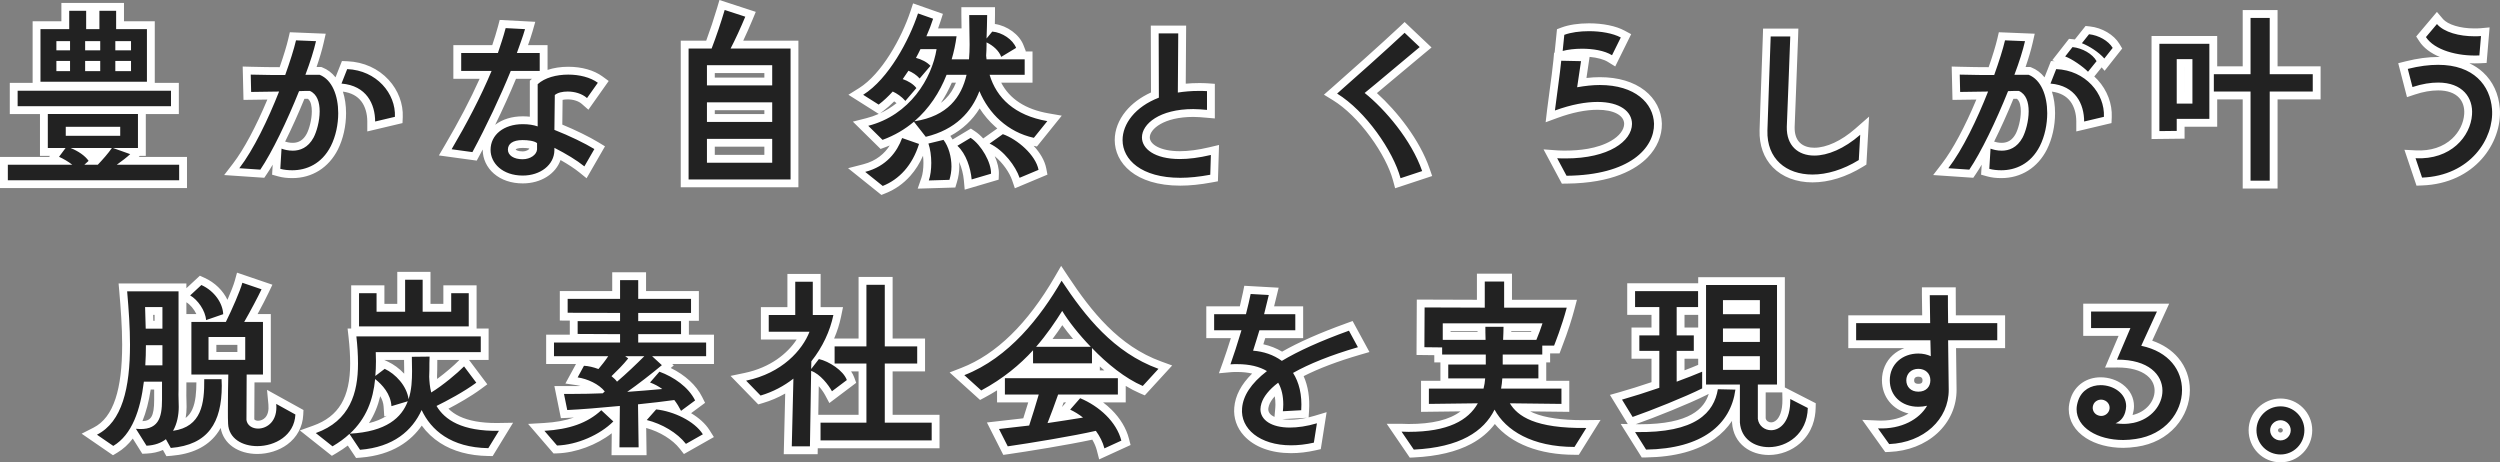 <svg xmlns="http://www.w3.org/2000/svg" width="318.724" height="58.942" viewBox="0 0 318.724 58.942"><rect x="0" y="0" width="318.724" height="58.942" fill="#808080" stroke="none"/><g transform="translate(162.174 22.174)" fill="#222"><path d="M 128.57 36.268 C 127.607 36.268 126.707 35.894 126.037 35.216 C 125.37 34.541 125.002 33.638 125.002 32.674 C 125.002 30.721 126.603 29.132 128.57 29.132 C 130.523 29.132 132.112 30.721 132.112 32.674 C 132.112 33.636 131.746 34.539 131.081 35.215 C 130.414 35.894 129.522 36.268 128.57 36.268 Z M 128.57 31.9 C 128.115 31.9 127.744 32.247 127.744 32.674 C 127.744 33.115 128.115 33.474 128.57 33.474 C 129.011 33.474 129.37 33.115 129.37 32.674 C 129.37 32.254 129.004 31.9 128.57 31.9 Z M -116.525 35.692 L -116.688 35.447 L -117.72 33.899 C -118.227 34.325 -118.823 34.74 -119.527 35.158 L -119.823 35.334 L -120.093 35.12 L -122.225 33.43 L -122.931 32.87 L -122.082 32.567 C -120.172 31.885 -118.846 30.782 -118.03 29.195 C -117.358 27.891 -117.032 26.248 -117.032 24.172 C -117.032 23.111 -117.101 21.966 -117.237 20.77 L -117.3 20.214 L -116.74 20.214 L -100.88 20.214 L -100.38 20.214 L -100.38 20.714 L -100.38 22.716 L -100.38 23.216 L -100.88 23.216 L -106.9 23.216 L -106.907 23.324 C -106.932 23.67 -106.932 24.639 -106.932 25.004 C -106.932 25.158 -106.939 25.31 -106.945 25.456 C -106.952 25.593 -106.958 25.723 -106.958 25.851 C -106.942 26.217 -106.916 26.626 -106.853 27.047 C -105.509 26.135 -104.011 24.848 -103.371 24.188 L -102.963 23.767 L -102.612 24.236 L -101.052 26.316 L -100.75 26.719 L -101.155 27.018 C -102.672 28.137 -104.65 29.197 -105.792 29.775 C -104.554 31.421 -102.245 32.255 -98.918 32.255 C -98.805 32.255 -98.69 32.254 -98.574 32.252 L -97.665 32.237 L -98.139 33.013 L -99.491 35.223 L -99.641 35.467 L -99.926 35.462 C -104.699 35.384 -107.154 33.248 -108.413 31.172 C -109.595 33.19 -111.869 35.323 -116.232 35.668 L -116.525 35.692 Z M -113.974 27.161 C -114.314 29.297 -115.066 31.032 -116.29 32.495 C -113.794 32.158 -112.097 31.266 -111.148 29.792 L -112.124 30.085 L -112.726 30.265 L -112.767 29.639 C -112.824 28.767 -113.229 27.936 -113.974 27.161 Z M -113.187 24.266 L -112.913 24.396 C -111.953 24.849 -110.886 25.741 -110.217 26.886 C -110.155 26.296 -110.142 25.705 -110.142 25.134 C -110.142 24.992 -110.149 24.587 -110.155 24.195 C -110.162 23.809 -110.168 23.445 -110.168 23.314 L -110.168 23.216 L -113.759 23.216 C -113.759 23.241 -113.758 23.266 -113.757 23.291 C -113.751 23.479 -113.744 23.673 -113.744 23.86 C -113.744 24.142 -113.749 24.424 -113.758 24.701 L -113.429 24.45 L -113.187 24.266 Z M -21.707 35.691 L -21.856 35.113 C -22.013 34.506 -22.29 33.902 -22.681 33.314 C -25.741 33.995 -31.251 34.884 -33.625 35.223 L -33.98 35.274 L -34.142 34.954 L -35.26 32.744 L -35.584 32.103 L -34.871 32.021 L -31.341 31.616 C -31.073 30.799 -30.762 29.796 -30.413 28.624 L -34.06 28.624 L -34.56 28.624 L -34.56 28.124 L -34.56 26.666 C -35.291 27.162 -36.052 27.621 -36.839 28.045 L -37.15 28.211 L -37.411 27.975 L -39.569 26.025 L -40.171 25.481 L -39.415 25.188 C -34.879 23.427 -30.791 19.45 -27.265 13.365 L -26.86 12.668 L -26.415 13.34 C -23.405 17.882 -19.855 22.362 -14.311 24.378 L -13.607 24.634 L -14.113 25.186 L -16.115 27.37 L -16.355 27.632 L -16.682 27.491 C -17.472 27.151 -18.305 26.684 -19.156 26.108 L -19.156 28.124 L -19.156 28.624 L -19.656 28.624 L -23.244 28.624 C -20.952 29.867 -19.263 31.808 -18.73 33.875 L -18.625 34.28 L -19.006 34.455 L -21.164 35.443 L -21.707 35.691 Z M -26.919 28.624 C -27.207 29.438 -27.529 30.313 -27.847 31.141 C -27.032 31.019 -26.216 30.895 -25.431 30.771 C -25.6 30.676 -25.775 30.585 -25.955 30.499 L -26.551 30.216 L -26.116 29.719 L -25.158 28.624 L -26.919 28.624 Z M -33.029 25.544 L -19.949 25.544 C -20.783 24.922 -21.627 24.203 -22.458 23.404 L -22.458 24.146 L -22.458 24.646 L -22.958 24.646 L -30.472 24.646 L -30.972 24.646 L -30.972 24.146 L -30.972 23.723 C -31.623 24.366 -32.309 24.974 -33.029 25.544 Z M -29.012 21.54 L -24.265 21.54 C -25.22 20.482 -26.083 19.39 -26.753 18.392 C -27.36 19.33 -28.109 20.42 -29.012 21.54 Z M 17.815 35.657 L 17.657 35.426 L 16.097 33.138 L 15.564 32.356 L 16.51 32.356 C 16.68 32.356 16.846 32.363 17.006 32.37 C 17.152 32.376 17.291 32.382 17.42 32.382 C 21.269 32.382 23.855 31.52 25.286 29.754 L 20 29.82 L 19.494 29.826 L 19.494 29.32 L 19.494 27.37 L 19.494 26.87 L 19.994 26.87 L 26.562 26.87 C 26.582 26.769 26.599 26.668 26.614 26.57 L 22.464 26.57 L 21.964 26.57 L 21.964 26.07 L 21.964 24.302 L 21.964 23.802 L 22.464 23.802 L 26.748 23.802 L 26.748 23.528 L 21.684 23.528 L 21.184 23.528 L 21.184 23.028 L 21.184 22.612 L 19.416 22.592 L 18.919 22.586 L 18.922 22.089 L 18.948 17.019 L 18.951 16.52 L 19.45 16.522 L 26.618 16.546 L 26.618 13.72 L 26.618 13.22 L 27.118 13.22 L 29.588 13.22 L 30.088 13.22 L 30.088 13.72 L 30.088 16.548 L 37.57 16.548 L 38.219 16.548 L 38.053 17.176 C 37.791 18.169 37.303 19.806 36.465 21.96 C 36.446 22.008 36.433 22.042 36.426 22.06 L 36.305 22.384 L 35.958 22.384 L 34.95 22.384 L 34.95 23.028 L 34.95 23.528 L 34.45 23.528 L 29.906 23.528 L 29.906 23.802 L 33.956 23.802 L 34.456 23.802 L 34.456 24.302 L 34.456 26.07 L 34.456 26.57 L 33.956 26.57 L 29.816 26.57 C 29.806 26.671 29.795 26.771 29.782 26.87 L 36.894 26.87 L 37.394 26.87 L 37.394 27.37 L 37.394 29.32 L 37.394 29.826 L 36.888 29.82 L 31.332 29.754 C 32.362 30.822 34.491 31.891 39.607 31.891 C 39.756 31.891 39.907 31.89 40.06 31.888 L 40.974 31.877 L 40.49 32.653 L 38.982 35.071 L 38.835 35.306 L 38.558 35.306 C 33.929 35.306 30.28 33.76 28.385 31.032 C 27.61 32.25 26.526 33.237 25.15 33.973 C 23.339 34.942 20.965 35.504 18.094 35.643 L 17.815 35.657 Z M 29.978 20.656 L 33.36 20.656 C 33.5 20.309 33.651 19.916 33.782 19.55 L 30.01 19.55 C 30.008 19.869 29.995 20.237 29.978 20.656 Z M 22.262 20.656 L 26.707 20.656 C 26.697 20.214 26.696 19.845 26.696 19.55 L 22.262 19.55 L 22.262 20.656 Z M 47.41 35.648 L 47.261 35.41 L 45.857 33.174 L 45.364 32.39 L 46.29 32.408 C 46.503 32.412 46.715 32.415 46.922 32.415 C 50.164 32.414 52.6 31.884 54.16 30.837 C 55.373 30.024 56.087 28.888 56.343 27.365 L 56.345 27.35 L 55.334 27.35 L 55.334 27.653 L 55.058 27.791 C 52.949 28.845 48.607 30.596 46.132 31.456 L 45.752 31.589 L 45.542 31.245 L 44.19 29.035 L 43.845 28.472 L 44.48 28.293 C 45.737 27.937 47.286 27.449 48.874 26.909 L 48.874 23.06 L 46.826 23.06 L 46.326 23.06 L 46.326 22.56 L 46.326 20.584 L 46.326 20.084 L 46.826 20.084 L 48.874 20.084 L 48.874 17.47 L 46.28 17.47 L 45.78 17.47 L 45.78 16.97 L 45.78 14.942 L 45.78 14.442 L 46.28 14.442 L 54.314 14.442 L 54.814 14.442 L 54.814 14.942 L 54.814 16.97 L 54.814 17.47 L 54.314 17.47 L 52.084 17.47 L 52.084 20.084 L 53.768 20.084 L 54.268 20.084 L 54.268 20.584 L 54.268 22.56 L 54.268 23.06 L 53.768 23.06 L 52.084 23.06 L 52.084 25.764 C 53.091 25.384 53.972 25.043 54.634 24.754 L 54.828 24.669 L 54.828 14.162 L 54.828 13.662 L 55.328 13.662 L 64.376 13.662 L 64.876 13.662 L 64.876 14.162 L 64.876 26.85 L 64.876 27.35 L 64.376 27.35 L 62.432 27.35 L 62.432 31.186 C 62.522 31.835 63.095 32.174 63.622 32.174 C 64.013 32.174 64.399 32.001 64.708 31.686 C 65.117 31.27 65.597 30.415 65.566 28.705 L 65.551 27.871 L 66.294 28.251 L 68.53 29.395 L 68.809 29.538 L 68.802 29.852 C 68.775 31.019 68.438 32.68 66.988 33.959 C 66 34.832 64.669 35.332 63.336 35.332 C 61.383 35.332 59.33 34.216 59.145 31.723 L 59.144 31.705 L 59.144 31.686 L 59.144 29.355 C 58.579 30.975 57.559 32.338 56.136 33.357 C 54.088 34.823 51.246 35.592 47.691 35.644 L 47.41 35.648 Z M 57.986 24.478 L 61.692 24.478 L 61.692 23.736 L 57.986 23.736 L 57.986 24.478 Z M 57.986 20.916 L 61.692 20.916 L 61.692 20.2 L 57.986 20.2 L 57.986 20.916 Z M 57.986 17.38 L 61.692 17.38 L 61.692 16.586 L 57.986 16.586 L 57.986 17.38 Z M -140.68 35.461 L -140.837 35.18 L -141.197 34.535 C -141.837 34.901 -142.599 35.107 -143.47 35.149 L -143.762 35.164 L -143.918 34.915 L -145.228 32.824 C -145.841 33.818 -146.589 34.575 -147.475 35.105 L -147.751 35.27 L -148.015 35.088 L -150.095 33.658 L -150.789 33.181 L -150.038 32.8 C -147.351 31.435 -146.1 27.925 -146.1 21.754 C -146.1 19.469 -146.294 16.95 -146.462 15.011 L -146.509 14.468 L -145.964 14.468 L -139.412 14.468 L -138.912 14.468 L -138.912 14.968 L -138.912 27.552 L -138.912 27.56 L -138.912 27.569 C -138.928 28.033 -138.915 28.48 -138.902 28.912 C -138.894 29.19 -138.886 29.453 -138.886 29.71 C -138.886 30.537 -139.014 31.338 -139.255 32.047 C -138.274 31.726 -137.61 31.13 -137.196 30.213 C -136.683 29.076 -136.624 27.602 -136.636 26.178 L -136.637 26.076 L -137.774 26.076 L -138.274 26.076 L -138.274 25.576 L -138.274 18.868 L -138.274 18.368 L -137.774 18.368 L -136.441 18.368 C -136.64 17.382 -137.465 16.327 -138.177 15.923 L -138.771 15.586 L -138.27 15.121 L -136.84 13.795 L -136.596 13.569 L -136.293 13.707 C -135.401 14.112 -134.635 14.738 -134.078 15.516 C -133.644 16.123 -133.36 16.799 -133.258 17.456 C -132.621 16.077 -131.965 14.503 -131.756 13.743 L -131.615 13.232 L -131.113 13.403 L -128.669 14.235 L -128.138 14.415 L -128.378 14.922 C -128.783 15.777 -129.515 17.171 -130.182 18.368 L -128.648 18.368 L -128.148 18.368 L -128.148 18.868 L -128.148 25.576 L -128.148 26.076 L -128.648 26.076 L -130.229 26.076 C -130.231 27.195 -130.241 28.956 -130.248 30.18 C -130.251 30.749 -130.253 31.18 -130.254 31.333 C -130.164 31.799 -129.673 31.966 -129.272 31.966 C -128.785 31.966 -128.316 31.756 -127.983 31.391 C -127.557 30.923 -127.375 30.224 -127.456 29.367 L -127.545 28.424 L -126.716 28.883 L -124.272 30.235 L -123.999 30.385 L -124.015 30.696 C -124.082 32.088 -124.717 33.263 -125.85 34.094 C -126.809 34.798 -128.094 35.202 -129.376 35.202 C -130.455 35.202 -131.459 34.915 -132.204 34.393 C -133.068 33.788 -133.549 32.915 -133.593 31.868 C -133.62 31.461 -133.62 30.83 -133.62 30.1 C -133.62 29.952 -133.62 29.801 -133.619 29.647 C -133.863 30.96 -134.31 32.033 -134.969 32.893 C -136.123 34.401 -137.886 35.232 -140.359 35.434 L -140.68 35.461 Z M -144.775 31.997 C -144.584 32.015 -144.402 32.024 -144.234 32.024 C -143.049 32.024 -142.642 31.563 -142.439 31.216 C -142.148 30.72 -142.018 29.966 -142.018 28.774 L -142.018 26.986 L -143.393 26.986 C -143.672 29.004 -144.13 30.669 -144.775 31.997 Z M -143.122 23.906 L -141.966 23.906 L -141.966 22.332 L -143.075 22.332 C -143.081 22.862 -143.097 23.394 -143.122 23.906 Z M -135.09 23.204 L -131.41 23.204 L -131.41 21.292 L -135.09 21.292 L -135.09 23.204 Z M -143.112 19.226 L -141.966 19.226 L -141.966 17.47 L -143.162 17.47 L -143.112 19.226 Z M -80.249 35.358 L -80.756 35.358 L -83.2 35.358 L -83.705 35.358 L -83.7 34.853 L -83.671 31.954 C -85.517 33.772 -88.509 35.043 -91.141 35.124 L -91.379 35.131 L -91.535 34.95 L -93.147 33.078 L -93.808 32.311 L -92.797 32.253 C -90.163 32.102 -88.172 31.504 -86.623 30.389 C -87.912 30.492 -88.975 30.562 -89.834 30.6 L -90.261 30.618 L -90.346 30.199 L -90.762 28.145 L -90.883 27.546 L -90.272 27.546 L -89.102 27.546 C -88.113 27.546 -87.083 27.528 -86.031 27.493 C -86.703 26.977 -87.663 26.572 -88.602 26.435 L -89.312 26.331 L -88.969 25.701 L -88.163 24.219 L -88.014 23.944 L -87.701 23.959 C -87.197 23.981 -86.629 24.094 -86.04 24.287 C -85.9 24.117 -85.753 23.934 -85.602 23.736 L -91.546 23.736 L -92.046 23.736 L -92.046 23.236 L -92.046 21.494 L -92.046 20.994 L -91.546 20.994 L -83.622 20.994 L -83.622 20.926 L -88.532 20.902 L -89.03 20.9 L -89.03 20.402 L -89.03 18.764 L -89.03 18.264 L -88.53 18.264 L -83.622 18.264 L -83.622 18.222 L -89.806 18.198 L -90.304 18.196 L -90.304 17.698 L -90.304 15.93 L -90.304 15.43 L -89.804 15.43 L -83.622 15.43 L -83.622 13.538 L -83.622 13.038 L -83.122 13.038 L -80.808 13.038 L -80.308 13.038 L -80.308 13.538 L -80.308 15.43 L -74.074 15.43 L -73.574 15.43 L -73.574 15.93 L -73.574 17.724 L -73.574 18.224 L -74.074 18.224 L -80.308 18.224 L -80.308 18.264 L -75.348 18.264 L -74.848 18.264 L -74.848 18.764 L -74.848 20.428 L -74.848 20.928 L -75.348 20.928 L -80.308 20.928 L -80.308 20.994 L -72.15 20.994 L -71.65 20.994 L -71.65 21.494 L -71.65 23.236 L -71.65 23.736 L -72.15 23.736 L -77.755 23.736 L -77.454 24.011 L -77.032 24.398 L -77.472 24.764 C -77.514 24.799 -77.557 24.835 -77.599 24.87 C -75.526 25.704 -73.899 27.07 -73.107 28.654 L -72.919 29.03 L -73.257 29.28 L -74.99 30.561 C -73.813 31.145 -72.761 31.948 -72.143 32.927 L -71.863 33.371 L -72.32 33.629 L -74.478 34.851 L -74.853 35.063 L -75.118 34.724 C -76.122 33.44 -77.931 32.342 -79.839 31.859 L -80.3 31.742 L -80.256 34.851 L -80.249 35.358 Z M -80.328 29.821 L -80.307 31.287 L -80.09 31.043 L -78.894 29.691 L -78.869 29.662 C -79.318 29.713 -79.803 29.766 -80.328 29.821 Z M -84.676 30.223 L -83.664 31.167 L -83.653 30.13 C -84.006 30.163 -84.347 30.194 -84.676 30.223 Z M -78.094 29.573 C -77.404 29.677 -76.666 29.871 -75.943 30.146 C -76.092 29.873 -76.256 29.612 -76.432 29.363 C -76.917 29.429 -77.466 29.499 -78.094 29.573 Z M -80.078 26.839 C -80.218 26.946 -80.358 27.052 -80.497 27.156 C -80.144 27.128 -79.793 27.099 -79.446 27.069 C -79.454 27.066 -79.462 27.063 -79.471 27.06 L -80.078 26.839 Z M -83.478 25.765 C -83.472 25.771 -83.466 25.776 -83.461 25.782 C -82.773 25.182 -82.032 24.497 -81.248 23.736 L -81.612 23.736 L -81.693 23.836 C -82.265 24.545 -82.879 25.177 -83.478 25.765 Z M -58.424 35.228 L -58.916 35.228 L -61.23 35.228 L -61.742 35.228 L -61.73 34.716 L -61.546 27.091 C -62.632 27.812 -63.812 28.363 -65.066 28.734 L -65.356 28.819 L -65.566 28.603 L -67.412 26.705 L -68.046 26.053 L -67.156 25.867 C -63.237 25.047 -60.825 22.73 -59.741 20.616 L -64.168 20.616 L -64.668 20.616 L -64.668 20.116 L -64.668 17.984 L -64.668 17.484 L -64.168 17.484 L -61.288 17.484 L -61.288 13.746 L -61.288 13.246 L -60.788 13.246 L -58.552 13.246 L -58.052 13.246 L -58.052 13.746 L -58.052 17.484 L -55.926 17.484 L -55.313 17.484 L -55.436 18.084 C -55.792 19.819 -56.537 21.573 -57.57 23.134 C -57.18 23.232 -56.727 23.406 -56.27 23.643 L -56.27 21.988 L -56.27 21.488 L -55.77 21.488 L -52.214 21.488 L -52.214 14.136 L -52.214 13.636 L -51.714 13.636 L -49.374 13.636 L -48.874 13.636 L -48.874 14.136 L -48.874 21.488 L -45.24 21.488 L -44.74 21.488 L -44.74 21.988 L -44.74 24.172 L -44.74 24.672 L -45.24 24.672 L -48.874 24.672 L -48.874 31.212 L -43.394 31.212 L -42.894 31.212 L -42.894 31.712 L -42.894 33.974 L -42.894 34.474 L -43.394 34.474 L -57.564 34.474 L -58.064 34.474 L -58.064 33.974 L -58.064 31.712 L -58.064 31.212 L -57.564 31.212 L -52.214 31.212 L -52.214 24.672 L -54.771 24.672 C -54.306 25.097 -53.929 25.584 -53.74 26.108 L -53.614 26.455 L -53.909 26.677 L -55.807 28.107 L -56.274 28.459 L -56.549 27.943 C -56.873 27.335 -57.55 26.451 -58.273 25.931 L -58.416 34.736 L -58.424 35.228 Z M 2.418 35.098 C 0.005 35.098 -1.994 34.366 -3.209 33.036 C -4.043 32.124 -4.427 31.012 -4.32 29.821 C -4.187 28.222 -3.284 26.716 -1.567 25.237 C -2.367 24.914 -3.332 24.75 -4.446 24.75 C -4.728 24.75 -4.995 24.75 -5.259 24.774 L -6.039 24.845 L -5.775 24.107 C -5.43 23.147 -4.977 21.76 -4.573 20.434 L -7.384 20.434 L -7.884 20.434 L -7.884 19.934 L -7.884 17.88 L -7.884 17.38 L -7.384 17.38 L -3.717 17.38 C -3.517 16.58 -3.34 15.805 -3.22 15.208 L -3.135 14.782 L -2.702 14.807 L -0.388 14.937 L 0.213 14.971 L 0.07 15.555 L -0.377 17.38 L 2.964 17.38 L 3.464 17.38 L 3.464 17.88 L 3.464 19.934 L 3.464 20.434 L 2.964 20.434 L -1.239 20.434 C -1.399 20.964 -1.565 21.49 -1.726 22.002 C -1.737 22.037 -1.748 22.072 -1.759 22.107 C -0.642 22.276 0.391 22.662 1.269 23.24 C 3.39 22.003 6.13 20.783 9.632 19.516 L 10.036 19.37 L 10.241 19.747 L 11.385 21.853 L 11.682 22.399 L 11.086 22.572 C 7.981 23.476 5.387 24.48 3.366 25.561 C 4.045 26.852 4.331 28.395 4.217 30.158 L 4.188 30.601 L 3.746 30.625 L 1.406 30.755 L 0.828 30.787 L 0.88 30.211 C 0.906 29.928 0.93 29.661 0.93 29.398 C 0.93 28.634 0.82 27.965 0.603 27.401 C -0.166 28.065 -0.672 28.746 -0.874 29.389 C -0.946 29.628 -0.982 29.833 -0.982 29.996 C -0.982 31.114 0.291 31.836 2.262 31.836 C 3.3 31.836 4.415 31.659 5.576 31.311 L 6.338 31.083 L 6.214 31.868 L 5.824 34.338 L 5.771 34.673 L 5.44 34.748 C 4.392 34.983 3.404 35.098 2.418 35.098 Z M 78.426 34.953 L 78.269 34.733 L 76.839 32.731 L 76.243 31.896 L 77.268 31.94 C 77.399 31.946 77.53 31.949 77.659 31.949 C 79.595 31.949 81.319 31.292 82.407 30.184 C 82.403 30.184 82.398 30.184 82.394 30.184 C 81.202 30.184 80.171 29.805 79.412 29.089 C 78.665 28.384 78.254 27.395 78.254 26.304 C 78.254 25.193 78.684 24.187 79.466 23.472 C 80.223 22.779 81.262 22.398 82.394 22.398 C 82.76 22.398 83.12 22.442 83.462 22.526 L 83.441 21.708 L 74.464 21.708 L 73.964 21.708 L 73.964 21.208 L 73.964 19.024 L 73.964 18.524 L 74.464 18.524 L 83.394 18.524 C 83.39 18.259 83.385 18.005 83.381 17.762 C 83.364 16.722 83.35 15.9 83.35 15.462 L 83.35 14.962 L 83.85 14.962 L 86.164 14.962 L 86.664 14.962 L 86.664 15.462 C 86.664 16.035 86.664 17.161 86.683 18.524 L 92.456 18.524 L 92.956 18.524 L 92.956 19.024 L 92.956 21.208 L 92.956 21.708 L 92.456 21.708 L 86.696 21.708 L 86.768 27.494 C 86.782 29.478 85.964 31.324 84.467 32.695 C 82.987 34.051 80.937 34.849 78.697 34.942 L 78.426 34.953 Z M 82.394 25.348 C 81.68 25.348 81.36 25.828 81.36 26.304 C 81.36 26.903 81.747 27.26 82.394 27.26 C 83.051 27.26 83.428 26.912 83.428 26.304 C 83.428 25.723 83.022 25.348 82.394 25.348 Z M 108.524 34.422 C 106.799 34.422 105.202 34.005 104.028 33.247 C 102.765 32.432 102.07 31.277 102.07 29.996 C 102.07 29.604 102.144 29.198 102.304 28.72 L 102.305 28.717 L 102.306 28.714 C 102.794 27.304 104.071 26.428 105.638 26.428 C 106.556 26.428 107.479 26.729 108.17 27.255 C 108.956 27.852 109.388 28.687 109.388 29.606 C 109.388 29.957 109.309 30.292 109.24 30.544 L 109.239 30.55 L 109.237 30.556 C 109.147 30.857 109.019 31.125 108.855 31.36 C 109.185 31.341 109.466 31.296 109.724 31.248 C 110.714 31.036 111.555 30.551 112.158 29.847 C 112.711 29.199 113.016 28.412 113.016 27.63 C 113.016 26.727 112.6 25.9 111.845 25.299 C 110.923 24.566 109.523 24.178 107.797 24.178 L 107.721 24.178 L 106.96 24.183 L 107.258 23.482 L 108.678 20.148 L 104.416 20.148 L 103.916 20.148 L 103.916 19.648 L 103.916 17.542 L 103.916 17.042 L 104.416 17.042 L 112.814 17.042 L 113.593 17.042 L 113.269 17.75 L 111.519 21.567 C 115.186 22.576 116.512 25.277 116.512 27.552 C 116.512 29.116 115.922 30.647 114.85 31.861 C 113.691 33.174 112.077 34.012 110.182 34.287 C 109.536 34.379 109.009 34.422 108.524 34.422 Z M 105.693 29.274 C 105.443 29.274 105.217 29.428 105.157 29.639 L 105.154 29.65 L 105.15 29.66 C 105.106 29.794 105.118 29.937 105.185 30.063 C 105.253 30.19 105.369 30.281 105.51 30.32 L 105.52 30.322 L 105.53 30.326 C 105.589 30.344 105.65 30.354 105.711 30.354 C 105.96 30.354 106.179 30.199 106.256 29.968 C 106.31 29.806 106.271 29.673 106.228 29.589 C 106.16 29.455 106.035 29.353 105.876 29.302 C 105.817 29.284 105.755 29.274 105.693 29.274 Z M -101.914 19.94 L -102.414 19.94 L -116.402 19.94 L -116.902 19.94 L -116.902 19.44 L -116.902 15.202 L -116.902 14.702 L -116.402 14.702 L -114.166 14.702 L -113.666 14.702 L -113.666 15.202 L -113.666 17.068 L -111.026 17.068 L -111.026 13.486 L -111.026 12.986 L -110.526 12.986 L -108.29 12.986 L -107.79 12.986 L -107.79 13.486 L -107.79 17.068 L -105.15 17.068 L -105.15 15.202 L -105.15 14.702 L -104.65 14.702 L -102.414 14.702 L -101.914 14.702 L -101.914 15.202 L -101.914 19.44 L -101.914 19.94 Z M -49.719 2.107 L -49.947 1.924 L -52.183 0.13 L -52.962 -0.495 L -51.994 -0.744 C -49.377 -1.417 -48.19 -3.252 -47.653 -4.695 C -48.236 -4.381 -48.845 -4.108 -49.488 -3.873 L -49.785 -3.763 L -50.011 -3.986 L -51.831 -5.78 L -52.462 -6.402 L -51.603 -6.62 C -49.842 -7.07 -48.351 -7.916 -47.134 -8.99 C -47.427 -9.33 -47.829 -9.651 -48.251 -9.889 C -48.804 -9.308 -49.331 -8.832 -49.854 -8.44 L -50.13 -8.233 L -50.421 -8.417 L -52.397 -9.665 L -53.07 -10.091 L -52.395 -10.512 C -49.416 -12.371 -46.79 -17.054 -45.611 -20.619 L -45.451 -21.103 L -44.97 -20.934 L -43.046 -20.258 L -42.587 -20.096 L -42.736 -19.633 C -42.907 -19.102 -43.1 -18.572 -43.312 -18.05 L -40.222 -18.05 L -39.652 -18.05 L -39.726 -17.485 C -39.832 -16.683 -39.987 -15.888 -40.188 -15.112 L -39.101 -15.112 C -39.072 -15.566 -39.058 -16.01 -39.058 -16.458 C -39.058 -17.074 -39.071 -17.71 -39.084 -18.326 C -39.097 -18.957 -39.11 -19.609 -39.11 -20.254 L -39.11 -20.754 L -38.61 -20.754 L -36.322 -20.754 L -35.822 -20.754 L -35.822 -20.254 C -35.822 -19.718 -35.836 -19.185 -35.854 -18.665 L -35.631 -18.646 C -34.165 -18.527 -32.642 -17.474 -32.164 -16.25 L -32.011 -15.857 L -32.372 -15.64 L -33.248 -15.112 L -31.538 -15.112 L -31.038 -15.112 L -31.038 -14.612 L -31.038 -12.636 L -31.038 -12.136 L -31.538 -12.136 L -35.308 -12.136 C -34.856 -10.985 -34.164 -10.012 -33.247 -9.238 C -32.06 -8.237 -30.485 -7.56 -28.566 -7.227 L -27.731 -7.081 L -28.262 -6.42 L -29.978 -4.288 L -30.173 -4.047 L -30.475 -4.114 C -32.162 -4.483 -33.675 -5.254 -34.971 -6.406 C -35.895 -7.227 -36.684 -8.233 -37.29 -9.355 C -37.817 -8.307 -38.503 -7.394 -39.339 -6.631 C -40.244 -5.806 -41.327 -5.156 -42.57 -4.69 L -42.004 -4.828 L -41.685 -4.905 L -41.487 -4.644 C -41.274 -4.363 -41.088 -4.038 -40.931 -3.683 L -40.375 -4.017 L -38.685 -5.031 L -38.415 -5.193 L -38.152 -5.019 C -37.716 -4.731 -37.291 -4.323 -36.909 -3.85 L -36.299 -4.282 L -34.609 -5.478 L -34.398 -5.627 L -34.154 -5.542 C -32.119 -4.825 -29.674 -2.674 -29.279 -0.614 L -29.203 -0.216 L -29.577 -0.059 L -31.995 0.955 L -32.489 1.163 L -32.661 0.655 C -33.127 -0.718 -34.535 -2.613 -36.226 -3.423 L -36.783 -3.69 C -35.909 -2.546 -35.289 -1.079 -35.328 -0.007 L -35.342 0.352 L -35.687 0.454 L -38.157 1.182 L -38.741 1.354 L -38.796 0.747 C -38.908 -0.49 -39.41 -2.271 -40.454 -3.218 L -40.907 -3.628 C -40.564 -2.831 -40.372 -1.887 -40.372 -0.936 C -40.372 -0.341 -40.467 0.276 -40.653 0.898 L -40.757 1.243 L -41.117 1.254 L -43.743 1.332 L -44.469 1.353 L -44.23 0.668 C -44.047 0.141 -43.946 -0.595 -43.946 -1.404 C -43.946 -2.24 -44.072 -3.102 -44.282 -3.71 L -44.406 -4.067 L -44.529 -3.673 C -45.39 -0.906 -47.091 1.056 -49.448 1.998 L -49.719 2.107 Z M -47.023 -5.056 L -46.999 -5.048 L -44.841 -4.294 L -44.435 -4.152 L -44.462 -4.23 L -44.401 -4.245 L -44.542 -4.424 L -45.736 -5.948 C -46.151 -5.624 -46.579 -5.327 -47.023 -5.056 Z M -41.158 -12.136 C -41.87 -10.413 -42.814 -8.895 -43.976 -7.604 C -41.732 -8.35 -40.29 -9.846 -39.598 -12.136 L -41.158 -12.136 Z M -46.326 -12.316 C -45.908 -12.115 -45.43 -11.816 -45.065 -11.396 C -45.044 -11.429 -45.022 -11.462 -45.001 -11.495 L -45.303 -11.837 C -45.538 -12.104 -45.843 -12.34 -46.184 -12.524 L -46.326 -12.316 Z M -44.675 -15.085 C -44.277 -14.93 -43.912 -14.731 -43.61 -14.506 C -43.518 -14.809 -43.439 -15.112 -43.373 -15.412 L -44.513 -15.412 C -44.566 -15.304 -44.62 -15.195 -44.675 -15.085 Z M -35.949 -15.112 L -35.175 -15.112 C -35.349 -15.388 -35.604 -15.657 -35.91 -15.891 C -35.919 -15.628 -35.934 -15.368 -35.949 -15.112 Z M 127.692 1.358 L 127.192 1.358 L 124.748 1.358 L 124.248 1.358 L 124.248 0.858 L 124.248 -10.004 L 120.068 -10.004 L 119.996 -10.004 L 119.996 -7.02 L 119.996 -6.52 L 119.496 -6.52 L 115.836 -6.52 L 115.836 -5.486 L 115.836 -4.992 L 115.342 -4.986 L 113.132 -4.96 L 112.626 -4.954 L 112.626 -5.46 L 112.626 -16.588 L 112.626 -17.088 L 113.126 -17.088 L 119.496 -17.088 L 119.996 -17.088 L 119.996 -16.588 L 119.996 -13.214 L 120.068 -13.214 L 124.248 -13.214 L 124.248 -19.89 L 124.248 -20.39 L 124.748 -20.39 L 127.192 -20.39 L 127.692 -20.39 L 127.692 -19.89 L 127.692 -13.214 L 132.678 -13.214 L 133.178 -13.214 L 133.178 -12.714 L 133.178 -10.504 L 133.178 -10.004 L 132.678 -10.004 L 127.692 -10.004 L 127.692 0.858 L 127.692 1.358 Z M 115.836 -9.47 L 116.838 -9.47 L 116.838 -14.138 L 115.836 -14.138 L 115.836 -9.47 Z M -138.834 1.306 L -139.334 1.306 L -161.174 1.306 L -161.674 1.306 L -161.674 0.806 L -161.674 -1.17 L -161.674 -1.67 L -161.174 -1.67 L -154.728 -1.67 C -154.771 -1.69 -154.813 -1.71 -154.855 -1.729 L -155.419 -1.985 L -155.049 -2.482 L -154.811 -2.802 L -156.078 -2.802 L -156.578 -2.802 L -156.578 -3.302 L -156.578 -7.644 L -156.578 -8.132 L -159.926 -8.132 L -160.426 -8.132 L -160.426 -8.632 L -160.426 -10.608 L -160.426 -11.108 L -159.926 -11.108 L -140.374 -11.108 L -139.874 -11.108 L -139.874 -10.608 L -139.874 -8.632 L -139.874 -8.132 L -140.374 -8.132 L -144.086 -8.132 L -144.086 -7.644 L -144.086 -3.302 L -144.086 -2.802 L -144.586 -2.802 L -144.871 -2.802 L -144.634 -2.717 L -145.232 -2.157 C -145.4 -2 -145.596 -1.833 -145.797 -1.67 L -139.334 -1.67 L -138.834 -1.67 L -138.834 -1.17 L -138.834 0.806 L -138.834 1.306 Z M -150.277 -1.67 L -149.923 -1.67 C -149.609 -2.003 -149.244 -2.411 -148.921 -2.802 L -151.287 -2.802 C -150.947 -2.532 -150.666 -2.242 -150.465 -1.945 L -150.277 -1.67 Z M -153.29 -5.362 L -147.348 -5.362 L -147.348 -5.506 L -153.29 -5.506 L -153.29 -5.362 Z M -60.886 1.202 L -61.386 1.202 L -74.386 1.202 L -74.886 1.202 L -74.886 0.702 L -74.886 -15.99 L -74.886 -16.49 L -74.386 -16.49 L -71.792 -16.49 C -71.262 -17.893 -70.699 -19.569 -70.264 -21.045 L -70.118 -21.539 L -69.629 -21.379 L -67.003 -20.521 L -66.489 -20.353 L -66.696 -19.854 C -67.177 -18.697 -67.722 -17.492 -68.216 -16.49 L -61.386 -16.49 L -60.886 -16.49 L -60.886 -15.99 L -60.886 0.702 L -60.886 1.202 Z M -71.546 -1.93 L -64.226 -1.93 L -64.226 -3.972 L -71.546 -3.972 L -71.546 -1.93 Z M -71.546 -7.13 L -64.226 -7.13 L -64.226 -8.626 L -71.546 -8.626 L -71.546 -7.13 Z M -71.546 -11.784 L -64.226 -11.784 L -64.226 -13.358 L -71.546 -13.358 L -71.546 -11.784 Z M 16.035 1.186 L 15.897 0.677 C 15.447 -0.987 14.372 -3.061 12.947 -5.012 C 11.423 -7.101 9.677 -8.807 8.032 -9.818 L 7.454 -10.173 L 7.965 -10.62 C 9.805 -12.231 14.378 -16.307 16.557 -18.356 L 16.901 -18.679 L 17.244 -18.355 L 19.168 -16.535 L 19.579 -16.146 L 19.142 -15.786 C 18.262 -15.06 17.109 -14.092 15.995 -13.156 C 14.693 -12.063 13.452 -11.02 12.594 -10.318 C 15.226 -8.076 18.298 -4.312 19.608 -0.528 L 19.775 -0.048 L 19.293 0.111 L 16.537 1.021 L 16.035 1.186 Z M -11.7 0.994 C -17.128 0.994 -19.558 -1.673 -19.558 -4.316 C -19.558 -5.481 -19.113 -6.64 -18.272 -7.668 C -17.463 -8.656 -16.313 -9.479 -14.931 -10.061 L -14.956 -17.912 L -14.958 -18.414 L -14.456 -18.414 L -11.96 -18.414 L -11.457 -18.414 L -11.46 -17.911 L -11.508 -10.949 C -10.786 -11.038 -10.07 -11.082 -9.334 -11.082 C -8.993 -11.082 -8.64 -11.082 -8.258 -11.055 L -7.794 -11.022 L -7.794 -10.556 L -7.794 -8.164 L -7.794 -7.619 L -8.337 -7.666 C -8.915 -7.716 -9.512 -7.768 -10.036 -7.768 C -11.357 -7.768 -13.232 -7.579 -14.665 -6.681 C -15.569 -6.114 -16.088 -5.375 -16.088 -4.654 C -16.088 -4.088 -15.744 -3.558 -15.121 -3.162 C -14.572 -2.813 -13.543 -2.398 -11.752 -2.398 C -10.623 -2.398 -9.332 -2.568 -7.915 -2.904 L -7.28 -3.055 L -7.3 -2.403 L -7.378 0.119 L -7.391 0.522 L -7.787 0.596 C -9.214 0.86 -10.531 0.994 -11.7 0.994 Z M 146.26 0.982 L 146.14 0.628 L 145.308 -1.842 L 145.073 -2.54 L 145.808 -2.501 C 145.963 -2.493 146.118 -2.489 146.27 -2.489 C 148.55 -2.489 149.987 -3.386 150.792 -4.138 C 151.785 -5.067 152.402 -6.328 152.485 -7.599 C 152.555 -8.563 152.276 -9.434 151.7 -10.053 C 151.034 -10.769 149.985 -11.148 148.668 -11.148 C 147.687 -11.148 146.638 -10.964 145.55 -10.602 L 145.042 -10.432 L 144.908 -10.951 L 144.31 -13.265 L 144.184 -13.753 L 144.673 -13.875 C 146.113 -14.235 147.419 -14.41 148.668 -14.41 C 150.894 -14.41 152.754 -13.78 154.048 -12.588 C 155.211 -11.516 155.896 -10.035 156.031 -8.307 C 156.189 -6.214 155.373 -3.943 153.847 -2.233 C 153.014 -1.299 152.003 -0.551 150.842 -0.01 C 149.576 0.581 148.16 0.909 146.633 0.968 L 146.26 0.982 Z M 37.246 0.737 L 37.103 0.47 L 35.907 -1.766 L 35.48 -2.565 L 36.384 -2.501 C 36.73 -2.476 37.075 -2.476 37.44 -2.476 C 39.163 -2.476 41.608 -2.703 43.471 -3.786 C 44.678 -4.488 45.377 -5.43 45.39 -6.372 C 45.388 -7.773 43.86 -8.678 41.496 -8.678 C 39.93 -8.678 38.159 -8.321 36.234 -7.616 L 35.47 -7.337 L 35.565 -8.144 C 35.624 -8.64 35.729 -9.421 35.851 -10.325 C 36.056 -11.845 36.289 -13.569 36.37 -14.474 L 36.412 -14.939 L 36.878 -14.93 L 39.4 -14.878 L 39.968 -14.866 L 39.885 -14.305 L 39.491 -11.652 C 40.336 -11.776 41.091 -11.836 41.782 -11.836 C 46.793 -11.836 49.118 -9.111 49.198 -6.411 L 49.198 -6.408 L 49.198 -6.404 C 49.222 -4.99 48.629 -3.589 47.528 -2.458 C 46.14 -1.033 43.282 0.679 37.549 0.734 L 37.246 0.737 Z M -95.524 0.708 C -96.869 0.708 -98.029 0.319 -98.88 -0.418 C -99.687 -1.117 -100.132 -2.058 -100.132 -3.068 C -100.132 -4.154 -99.658 -5.131 -98.797 -5.818 C -97.956 -6.489 -96.824 -6.844 -95.524 -6.844 C -95.023 -6.844 -94.555 -6.8 -94.126 -6.712 L -94.126 -11.44 L -94.126 -11.66 L -93.963 -11.809 C -93.023 -12.669 -91.478 -13.162 -89.726 -13.162 C -88.132 -13.162 -86.651 -12.748 -85.661 -12.026 L -85.263 -11.736 L -85.548 -11.333 L -86.926 -9.383 L -87.247 -8.929 L -87.664 -9.297 C -88.175 -9.746 -88.955 -10.004 -89.804 -10.004 C -90.273 -10.004 -90.669 -9.928 -90.945 -9.788 L -90.99 -5.954 C -89.214 -5.239 -87.34 -4.331 -86.138 -3.599 L -85.721 -3.345 L -85.965 -2.922 L -87.239 -0.712 L -87.532 -0.204 L -87.987 -0.574 C -88.739 -1.184 -89.784 -1.851 -91.035 -2.524 C -91.33 -0.651 -93.17 0.708 -95.524 0.708 Z M -95.55 -3.816 C -96.176 -3.816 -96.922 -3.691 -96.922 -3.094 C -96.922 -2.669 -96.358 -2.372 -95.55 -2.372 C -94.802 -2.372 -94.246 -2.775 -94.204 -3.143 L -94.204 -3.637 C -94.466 -3.736 -94.945 -3.816 -95.55 -3.816 Z M 68.9 0.578 C 66.979 0.578 65.307 -0.054 64.191 -1.202 C 63.135 -2.289 62.604 -3.793 62.654 -5.552 C 62.684 -6.85 62.787 -9.66 62.888 -12.377 C 62.964 -14.448 63.037 -16.403 63.07 -17.539 L 63.085 -18.024 L 63.57 -18.024 L 66.066 -18.024 L 66.582 -18.024 L 66.566 -17.508 C 66.516 -15.911 66.379 -12.481 66.27 -9.724 C 66.207 -8.134 66.152 -6.761 66.124 -5.991 C 66.103 -5.008 66.373 -4.201 66.904 -3.659 C 67.428 -3.123 68.199 -2.84 69.134 -2.84 C 70.803 -2.84 72.815 -3.762 74.655 -5.369 L 75.55 -6.15 L 75.483 -4.964 L 75.301 -1.74 L 75.287 -1.479 L 75.064 -1.342 C 73.023 -0.086 70.891 0.578 68.9 0.578 Z M 92.976 0.032 C 92.339 0.032 91.793 -0.033 91.308 -0.168 L 90.918 -0.276 L 90.943 -0.68 L 91.099 -3.254 L 91.105 -3.357 C 90.458 -2.117 89.843 -1.053 89.308 -0.265 L 89.147 -0.028 L 88.86 -0.047 L 86.182 -0.229 L 85.25 -0.292 L 85.82 -1.033 C 87.29 -2.944 88.995 -6.183 90.543 -9.993 L 87.731 -9.952 L 87.236 -9.945 L 87.224 -10.44 L 87.172 -12.65 L 87.16 -13.177 L 87.686 -13.162 C 89.353 -13.115 90.57 -13.11 91.713 -13.11 C 92.299 -14.769 92.728 -16.158 92.957 -17.143 L 93.051 -17.546 L 93.464 -17.53 L 96.012 -17.426 L 96.613 -17.401 L 96.48 -16.815 C 96.244 -15.78 95.852 -14.493 95.359 -13.136 L 96.46 -13.136 L 96.555 -13.136 L 96.643 -13.101 C 97.453 -12.783 98.122 -12.135 98.588 -11.222 L 98.777 -11.701 L 99.505 -13.547 L 99.635 -13.878 L 99.991 -13.864 C 101.322 -13.808 102.566 -13.414 103.616 -12.73 C 103.026 -13.32 101.691 -14.249 100.951 -14.503 L 100.288 -14.731 L 100.72 -15.284 L 101.656 -16.48 L 101.827 -16.698 L 102.102 -16.669 C 102.253 -16.654 102.404 -16.63 102.554 -16.6 L 102.855 -16.977 L 103.765 -18.121 L 103.936 -18.336 L 104.209 -18.307 C 105.616 -18.157 106.979 -17.361 107.601 -16.325 L 107.778 -16.029 L 107.565 -15.758 L 106.499 -14.406 L 106.125 -13.933 L 105.729 -14.388 C 105.692 -14.43 105.654 -14.471 105.615 -14.513 L 105.719 -14.326 L 105.507 -14.064 L 104.415 -12.712 L 104.13 -12.359 C 104.402 -12.143 104.657 -11.906 104.894 -11.647 C 106.017 -10.424 106.622 -8.824 106.554 -7.258 L 106.537 -6.881 L 106.169 -6.793 L 103.647 -6.195 L 103.032 -6.05 L 103.032 -6.682 C 103.032 -7.465 102.885 -8.596 102.186 -9.532 C 101.528 -10.412 100.524 -10.912 99.202 -11.02 L 98.665 -11.063 C 98.675 -11.043 98.684 -11.024 98.693 -11.004 C 99.107 -10.093 99.326 -8.967 99.326 -7.748 C 99.326 -6.18 98.975 -4.614 98.337 -3.338 C 97.747 -2.171 96.928 -1.288 95.902 -0.711 C 95.037 -0.225 94.025 0.032 92.976 0.032 Z M 91.36 -3.851 L 91.778 -3.691 C 91.955 -3.622 92.431 -3.464 93.028 -3.464 C 93.994 -3.464 94.738 -3.936 95.24 -4.866 C 95.597 -5.533 95.96 -6.818 95.96 -7.982 C 95.96 -9.069 95.67 -9.775 95.097 -10.082 C 94.811 -10.082 94.5 -10.081 94.177 -10.07 C 93.282 -7.857 92.295 -5.687 91.36 -3.851 Z M -124.904 0.032 C -125.541 0.032 -126.087 -0.033 -126.572 -0.168 L -126.962 -0.276 L -126.937 -0.68 L -126.781 -3.254 L -126.775 -3.357 C -127.422 -2.117 -128.037 -1.053 -128.572 -0.265 L -128.733 -0.028 L -129.02 -0.047 L -131.698 -0.229 L -132.63 -0.292 L -132.06 -1.033 C -130.59 -2.944 -128.885 -6.183 -127.337 -9.993 L -130.149 -9.952 L -130.644 -9.945 L -130.656 -10.44 L -130.708 -12.65 L -130.72 -13.177 L -130.194 -13.162 C -128.527 -13.115 -127.31 -13.11 -126.167 -13.11 C -125.581 -14.769 -125.152 -16.158 -124.923 -17.143 L -124.829 -17.546 L -124.416 -17.53 L -121.868 -17.426 L -121.267 -17.401 L -121.4 -16.815 C -121.636 -15.78 -122.028 -14.493 -122.521 -13.136 L -121.42 -13.136 L -121.325 -13.136 L -121.237 -13.101 C -120.427 -12.783 -119.758 -12.135 -119.292 -11.222 L -119.103 -11.701 L -118.375 -13.547 L -118.245 -13.878 L -117.889 -13.864 C -115.965 -13.783 -114.224 -12.996 -112.986 -11.647 C -111.863 -10.424 -111.258 -8.824 -111.326 -7.258 L -111.343 -6.881 L -111.711 -6.793 L -114.233 -6.195 L -114.848 -6.05 L -114.848 -6.682 C -114.848 -7.465 -114.995 -8.596 -115.694 -9.532 C -116.352 -10.412 -117.356 -10.912 -118.678 -11.02 L -119.215 -11.063 C -119.205 -11.043 -119.196 -11.024 -119.187 -11.004 C -118.773 -10.093 -118.554 -8.967 -118.554 -7.748 C -118.554 -6.18 -118.905 -4.614 -119.543 -3.338 C -120.133 -2.171 -120.952 -1.288 -121.978 -0.711 C -122.843 -0.225 -123.855 0.032 -124.904 0.032 Z M -126.52 -3.851 L -126.102 -3.691 C -125.925 -3.622 -125.449 -3.464 -124.852 -3.464 C -123.886 -3.464 -123.142 -3.936 -122.64 -4.866 C -122.283 -5.533 -121.92 -6.818 -121.92 -7.982 C -121.92 -9.069 -122.21 -9.775 -122.783 -10.082 C -123.069 -10.082 -123.38 -10.081 -123.702 -10.07 C -124.598 -7.857 -125.585 -5.687 -126.52 -3.851 Z M -101.67 -2.239 L -102.014 -2.287 L -104.666 -2.651 L -105.41 -2.753 L -105.029 -3.4 C -103.094 -6.687 -101.491 -9.788 -100.259 -12.63 L -103.376 -12.63 L -103.876 -12.63 L -103.876 -13.13 L -103.876 -15.418 L -103.876 -15.918 L -103.376 -15.918 L -99.056 -15.918 C -98.753 -16.825 -98.442 -17.762 -98.192 -18.717 L -98.088 -19.111 L -97.682 -19.089 L -95.212 -18.959 L -94.585 -18.926 L -94.757 -18.323 C -94.971 -17.573 -95.221 -16.886 -95.462 -16.221 C -95.499 -16.118 -95.535 -16.018 -95.571 -15.918 L -93.366 -15.918 L -92.866 -15.918 L -92.866 -15.418 L -92.866 -13.13 L -92.866 -12.63 L -93.366 -12.63 L -96.722 -12.63 C -98.058 -9.381 -99.792 -5.725 -101.506 -2.545 L -101.67 -2.239 Z M -142.942 -11.252 L -143.442 -11.252 L -157.014 -11.252 L -157.514 -11.252 L -157.514 -11.752 L -157.514 -18.46 L -157.514 -18.96 L -157.014 -18.96 L -153.848 -18.96 L -153.848 -20.8 L -153.848 -21.3 L -153.348 -21.3 L -151.19 -21.3 L -150.69 -21.3 L -150.69 -20.8 L -150.69 -18.96 L -150 -18.96 L -150 -20.8 L -150 -21.3 L -149.5 -21.3 L -147.368 -21.3 L -146.868 -21.3 L -146.868 -20.8 L -146.868 -18.96 L -143.442 -18.96 L -142.942 -18.96 L -142.942 -18.46 L -142.942 -11.752 L -142.942 -11.252 Z M -146.972 -13.604 L -145.97 -13.604 L -145.97 -13.904 L -146.972 -13.904 L -146.972 -13.604 Z M -150.82 -13.604 L -149.896 -13.604 L -149.896 -13.904 L -150.82 -13.904 L -150.82 -13.604 Z M -154.486 -13.604 L -153.744 -13.604 L -153.744 -13.904 L -154.486 -13.904 L -154.486 -13.604 Z M -146.972 -16.256 L -145.97 -16.256 L -145.97 -16.426 L -146.972 -16.426 L -146.972 -16.256 Z M -150.82 -16.256 L -149.896 -16.256 L -149.896 -16.426 L -150.82 -16.426 L -150.82 -16.256 Z M -154.486 -16.256 L -153.744 -16.256 L -153.744 -16.426 L -154.486 -16.426 L -154.486 -16.256 Z M 43.546 -14.416 L 43.078 -14.707 C 42.305 -15.188 41.008 -15.464 39.52 -15.464 C 38.667 -15.464 37.815 -15.366 37.18 -15.195 L 36.479 -15.007 L 36.553 -15.728 L 36.761 -17.782 L 36.792 -18.091 L 37.082 -18.2 C 37.942 -18.522 39.122 -18.7 40.404 -18.7 C 42.111 -18.7 43.675 -18.384 44.697 -17.834 L 45.122 -17.605 L 44.908 -17.172 L 43.79 -14.91 L 43.546 -14.416 Z M 153.349 -14.593 C 153.348 -14.593 153.347 -14.593 153.346 -14.593 C 150.322 -14.593 147.709 -15.606 146.689 -17.173 L 146.486 -17.485 L 146.726 -17.768 L 148.13 -19.432 L 148.51 -19.883 L 148.892 -19.435 C 149.61 -18.593 151.318 -18.05 153.244 -18.05 C 153.527 -18.05 153.819 -18.05 154.083 -18.074 L 154.676 -18.128 L 154.626 -17.534 L 154.418 -15.064 L 154.381 -14.627 L 153.943 -14.607 C 153.747 -14.597 153.547 -14.593 153.349 -14.593 Z" stroke="none"/><path d="M -69.784 -20.904 C -70.252 -19.318 -70.876 -17.472 -71.448 -15.99 L -74.386 -15.99 L -74.386 0.702 L -61.386 0.702 L -61.386 -15.99 L -69.03 -15.99 C -68.432 -17.134 -67.73 -18.668 -67.158 -20.046 L -69.784 -20.904 M -63.726 -11.284 L -72.046 -11.284 L -72.046 -13.858 L -63.726 -13.858 L -63.726 -11.284 M -63.726 -6.63 L -72.046 -6.63 L -72.046 -9.126 L -63.726 -9.126 L -63.726 -6.63 M -63.726 -1.43 L -72.046 -1.43 L -72.046 -4.472 L -63.726 -4.472 L -63.726 -1.43 M -153.348 -20.8 L -153.348 -18.46 L -157.014 -18.46 L -157.014 -11.752 L -143.442 -11.752 L -143.442 -18.46 L -147.368 -18.46 L -147.368 -20.8 L -149.5 -20.8 L -149.5 -18.46 L -151.19 -18.46 L -151.19 -20.8 L -153.348 -20.8 M -153.244 -15.756 L -154.986 -15.756 L -154.986 -16.926 L -153.244 -16.926 L -153.244 -15.756 M -149.396 -15.756 L -151.32 -15.756 L -151.32 -16.926 L -149.396 -16.926 L -149.396 -15.756 M -145.47 -15.756 L -147.472 -15.756 L -147.472 -16.926 L -145.47 -16.926 L -145.47 -15.756 M -153.244 -13.104 L -154.986 -13.104 L -154.986 -14.404 L -153.244 -14.404 L -153.244 -13.104 M -149.396 -13.104 L -151.32 -13.104 L -151.32 -14.404 L -149.396 -14.404 L -149.396 -13.104 M -145.47 -13.104 L -147.472 -13.104 L -147.472 -14.404 L -145.47 -14.404 L -145.47 -13.104 M -45.136 -20.462 C -46.254 -17.082 -48.88 -12.116 -52.13 -10.088 L -50.154 -8.84 C -49.53 -9.308 -48.932 -9.88 -48.36 -10.504 C -47.84 -10.27 -47.216 -9.854 -46.748 -9.308 L -45.344 -10.946 C -45.734 -11.466 -46.41 -11.856 -47.086 -12.09 L -46.358 -13.156 C -45.838 -12.948 -45.318 -12.61 -44.928 -12.168 L -43.55 -13.78 C -43.966 -14.248 -44.694 -14.612 -45.396 -14.794 C -45.188 -15.158 -45.006 -15.548 -44.824 -15.912 L -42.77 -15.912 C -43.368 -12.194 -46.176 -7.488 -51.48 -6.136 L -49.66 -4.342 C -48.1 -4.914 -46.8 -5.694 -45.656 -6.656 L -44.148 -4.732 C -40.352 -5.642 -38.298 -7.93 -37.31 -10.556 C -36.114 -7.696 -33.696 -5.33 -30.368 -4.602 L -28.652 -6.734 C -32.838 -7.462 -35.126 -9.698 -36.01 -12.636 L -31.538 -12.636 L -31.538 -14.612 L -36.4 -14.612 L -36.452 -15.08 C -36.426 -15.522 -36.4 -15.964 -36.4 -16.406 L -36.4 -16.77 C -35.516 -16.354 -34.788 -15.652 -34.528 -14.924 L -32.63 -16.068 C -33.046 -17.134 -34.398 -18.044 -35.672 -18.148 L -36.4 -17.264 C -36.374 -18.252 -36.322 -19.24 -36.322 -20.254 L -38.61 -20.254 C -38.61 -18.98 -38.558 -17.706 -38.558 -16.458 C -38.558 -15.834 -38.584 -15.236 -38.636 -14.612 L -40.846 -14.612 C -40.56 -15.574 -40.352 -16.562 -40.222 -17.55 L -44.07 -17.55 C -43.732 -18.304 -43.446 -19.058 -43.212 -19.786 L -45.136 -20.462 M -45.604 -6.708 C -43.732 -8.32 -42.38 -10.374 -41.496 -12.636 L -38.948 -12.636 C -39.598 -9.828 -41.34 -7.358 -45.604 -6.708 M 124.748 -19.89 L 124.748 -12.714 L 120.068 -12.714 L 120.068 -10.504 L 124.748 -10.504 L 124.748 0.858 L 127.192 0.858 L 127.192 -10.504 L 132.678 -10.504 L 132.678 -12.714 L 127.192 -12.714 L 127.192 -19.89 L 124.748 -19.89 M 148.512 -19.11 L 147.108 -17.446 C 148.174 -15.808 151.112 -14.976 153.92 -15.106 L 154.128 -17.576 C 153.842 -17.55 153.53 -17.55 153.244 -17.55 C 151.398 -17.55 149.422 -18.044 148.512 -19.11 M -97.708 -18.59 C -97.994 -17.498 -98.358 -16.432 -98.696 -15.418 L -103.376 -15.418 L -103.376 -13.13 L -99.502 -13.13 C -100.906 -9.776 -102.7 -6.37 -104.598 -3.146 L -101.946 -2.782 C -100.152 -6.11 -98.358 -9.932 -97.058 -13.13 L -93.366 -13.13 L -93.366 -15.418 L -96.278 -15.418 C -95.94 -16.406 -95.55 -17.368 -95.238 -18.46 L -97.708 -18.59 M 40.404 -18.2 C 39.234 -18.2 38.09 -18.044 37.258 -17.732 L 37.05 -15.678 C 37.726 -15.86 38.61 -15.964 39.52 -15.964 C 40.898 -15.964 42.38 -15.73 43.342 -15.132 L 44.46 -17.394 C 43.446 -17.94 41.886 -18.2 40.404 -18.2 M 16.9 -17.992 C 14.716 -15.938 10.166 -11.882 8.294 -10.244 C 11.934 -8.008 15.444 -2.912 16.38 0.546 L 19.136 -0.364 C 17.758 -4.342 14.378 -8.268 11.804 -10.322 C 13.234 -11.466 16.744 -14.456 18.824 -16.172 L 16.9 -17.992 M -14.456 -17.914 L -14.43 -9.724 C -17.472 -8.554 -19.058 -6.37 -19.058 -4.316 C -19.058 -1.82 -16.666 0.494 -11.7 0.494 C -10.556 0.494 -9.282 0.364 -7.878 0.104 L -7.8 -2.418 C -9.334 -2.054 -10.634 -1.898 -11.752 -1.898 C -15.002 -1.898 -16.588 -3.224 -16.588 -4.654 C -16.588 -6.37 -14.352 -8.268 -10.036 -8.268 C -9.49 -8.268 -8.892 -8.216 -8.294 -8.164 L -8.294 -10.556 C -8.658 -10.582 -8.996 -10.582 -9.334 -10.582 C -10.296 -10.582 -11.18 -10.504 -12.012 -10.374 L -11.96 -17.914 L -14.456 -17.914 M 104.156 -17.81 L 103.246 -16.666 C 104.182 -16.302 105.404 -15.522 106.106 -14.716 L 107.172 -16.068 C 106.626 -16.978 105.378 -17.68 104.156 -17.81 M 63.57 -17.524 C 63.492 -14.898 63.206 -7.826 63.154 -5.538 C 63.05 -1.924 65.546 0.078 68.9 0.078 C 70.72 0.078 72.774 -0.52 74.802 -1.768 L 74.984 -4.992 C 72.93 -3.198 70.824 -2.34 69.134 -2.34 C 67.054 -2.34 65.572 -3.614 65.624 -6.006 C 65.702 -8.138 65.988 -15.028 66.066 -17.524 L 63.57 -17.524 M -124.436 -17.03 C -124.696 -15.912 -125.19 -14.352 -125.814 -12.61 C -127.088 -12.61 -128.362 -12.61 -130.208 -12.662 L -130.156 -10.452 L -126.594 -10.504 C -127.998 -6.942 -129.844 -3.094 -131.664 -0.728 L -128.986 -0.546 C -127.504 -2.73 -125.554 -6.786 -124.046 -10.556 C -123.552 -10.582 -123.084 -10.582 -122.668 -10.582 C -121.732 -10.166 -121.42 -9.126 -121.42 -7.982 C -121.42 -6.734 -121.81 -5.356 -122.2 -4.628 C -122.902 -3.328 -123.942 -2.964 -124.852 -2.964 C -125.424 -2.964 -125.944 -3.094 -126.282 -3.224 L -126.438 -0.65 C -125.97 -0.52 -125.45 -0.468 -124.904 -0.468 C -123.136 -0.468 -121.16 -1.248 -119.99 -3.562 C -119.366 -4.81 -119.054 -6.318 -119.054 -7.748 C -119.054 -9.984 -119.834 -12.012 -121.42 -12.636 L -123.24 -12.636 C -122.616 -14.274 -122.148 -15.782 -121.888 -16.926 L -124.436 -17.03 M 93.444 -17.03 C 93.184 -15.912 92.69 -14.352 92.066 -12.61 C 90.792 -12.61 89.518 -12.61 87.672 -12.662 L 87.724 -10.452 L 91.286 -10.504 C 89.882 -6.942 88.036 -3.094 86.216 -0.728 L 88.894 -0.546 C 90.376 -2.73 92.326 -6.786 93.834 -10.556 C 94.328 -10.582 94.796 -10.582 95.212 -10.582 C 96.148 -10.166 96.46 -9.126 96.46 -7.982 C 96.46 -6.734 96.07 -5.356 95.68 -4.628 C 94.978 -3.328 93.938 -2.964 93.028 -2.964 C 92.456 -2.964 91.936 -3.094 91.598 -3.224 L 91.442 -0.65 C 91.91 -0.52 92.43 -0.468 92.976 -0.468 C 94.744 -0.468 96.72 -1.248 97.89 -3.562 C 98.514 -4.81 98.826 -6.318 98.826 -7.748 C 98.826 -9.984 98.046 -12.012 96.46 -12.636 L 94.64 -12.636 C 95.264 -14.274 95.732 -15.782 95.992 -16.926 L 93.444 -17.03 M 113.126 -16.588 L 113.126 -5.46 L 115.336 -5.486 L 115.336 -7.02 L 119.496 -7.02 L 119.496 -16.588 L 113.126 -16.588 M 117.338 -8.97 L 115.336 -8.97 L 115.336 -14.638 L 117.338 -14.638 L 117.338 -8.97 M 102.05 -16.172 L 101.114 -14.976 C 101.946 -14.69 103.402 -13.676 104.026 -13.026 L 105.118 -14.378 C 104.598 -15.314 103.298 -16.042 102.05 -16.172 M 36.868 -14.43 C 36.738 -12.974 36.218 -9.412 36.062 -8.086 C 38.194 -8.866 40.014 -9.178 41.496 -9.178 C 44.356 -9.178 45.89 -7.956 45.89 -6.37 C 45.864 -4.186 42.952 -1.976 37.44 -1.976 C 37.076 -1.976 36.712 -1.976 36.348 -2.002 L 37.544 0.234 C 45.63 0.156 48.75 -3.328 48.698 -6.396 C 48.62 -9.022 46.28 -11.336 41.782 -11.336 C 40.898 -11.336 39.936 -11.232 38.896 -11.05 L 39.39 -14.378 L 36.868 -14.43 M 148.668 -13.91 C 147.524 -13.91 146.25 -13.754 144.794 -13.39 L 145.392 -11.076 C 146.64 -11.492 147.732 -11.648 148.668 -11.648 C 151.762 -11.648 153.14 -9.724 152.984 -7.566 C 152.802 -4.784 150.28 -1.768 145.782 -2.002 L 146.614 0.468 C 152.75 0.234 155.818 -4.498 155.532 -8.268 C 155.298 -11.284 153.192 -13.91 148.668 -13.91 M -117.91 -13.364 L -118.638 -11.518 C -115.44 -11.258 -114.348 -8.892 -114.348 -6.682 L -111.826 -7.28 C -111.696 -10.244 -114.166 -13.208 -117.91 -13.364 M 99.97 -13.364 L 99.242 -11.518 C 102.44 -11.258 103.532 -8.892 103.532 -6.682 L 106.054 -7.28 C 106.184 -10.244 103.714 -13.208 99.97 -13.364 M -89.726 -12.662 C -91.234 -12.662 -92.716 -12.272 -93.626 -11.44 L -93.626 -6.058 C -94.146 -6.24 -94.77 -6.344 -95.524 -6.344 C -97.942 -6.344 -99.632 -4.992 -99.632 -3.068 C -99.632 -1.378 -98.124 0.208 -95.524 0.208 C -93.288 0.208 -91.52 -1.144 -91.494 -3.016 L -91.494 -3.328 C -90.012 -2.574 -88.634 -1.742 -87.672 -0.962 L -86.398 -3.172 C -87.594 -3.9 -89.57 -4.862 -91.494 -5.616 L -91.442 -10.062 C -91.052 -10.374 -90.454 -10.504 -89.804 -10.504 C -88.92 -10.504 -87.984 -10.244 -87.334 -9.672 L -85.956 -11.622 C -86.918 -12.324 -88.322 -12.662 -89.726 -12.662 M -95.55 -1.872 C -96.668 -1.872 -97.422 -2.366 -97.422 -3.094 C -97.422 -3.822 -96.824 -4.316 -95.55 -4.316 C -94.848 -4.316 -94.042 -4.212 -93.704 -3.926 L -93.704 -3.12 C -93.756 -2.444 -94.562 -1.872 -95.55 -1.872 M -159.926 -10.608 L -159.926 -8.632 L -140.374 -8.632 L -140.374 -10.608 L -159.926 -10.608 M -156.078 -7.644 L -156.078 -3.302 L -153.816 -3.302 L -154.648 -2.184 C -154.076 -1.924 -153.452 -1.56 -152.958 -1.17 L -161.174 -1.17 L -161.174 0.806 L -139.334 0.806 L -139.334 -1.17 L -147.29 -1.17 C -146.666 -1.612 -145.99 -2.132 -145.574 -2.522 L -147.758 -3.302 L -144.586 -3.302 L -144.586 -7.644 L -156.078 -7.644 M -146.848 -4.862 L -153.79 -4.862 L -153.79 -6.006 L -146.848 -6.006 L -146.848 -4.862 M -153.166 -3.302 L -147.914 -3.302 C -148.33 -2.678 -149.11 -1.794 -149.708 -1.17 L -151.424 -1.17 L -150.878 -1.664 C -151.32 -2.314 -152.204 -2.912 -153.166 -3.302 M -34.32 -5.07 L -36.01 -3.874 C -34.164 -2.99 -32.682 -0.962 -32.188 0.494 L -29.77 -0.52 C -30.134 -2.418 -32.474 -4.42 -34.32 -5.07 M -38.428 -4.602 L -40.118 -3.588 C -39 -2.574 -38.428 -0.728 -38.298 0.702 L -35.828 -0.026 C -35.776 -1.43 -37.05 -3.692 -38.428 -4.602 M -47.164 -4.576 C -47.788 -2.86 -49.14 -0.962 -51.87 -0.26 L -49.634 1.534 C -47.554 0.702 -45.864 -1.066 -45.006 -3.822 L -47.164 -4.576 M -41.886 -4.342 L -43.81 -3.874 C -43.576 -3.198 -43.446 -2.288 -43.446 -1.404 C -43.446 -0.572 -43.55 0.234 -43.758 0.832 L -41.132 0.754 C -40.976 0.234 -40.872 -0.338 -40.872 -0.936 C -40.872 -2.184 -41.236 -3.484 -41.886 -4.342 M -110.526 13.486 L -110.526 17.568 L -114.166 17.568 L -114.166 15.202 L -116.402 15.202 L -116.402 19.44 L -102.414 19.44 L -102.414 15.202 L -104.65 15.202 L -104.65 17.568 L -108.29 17.568 L -108.29 13.486 L -110.526 13.486 M -83.122 13.538 L -83.122 15.93 L -89.804 15.93 L -89.804 17.698 L -83.122 17.724 L -83.122 18.764 L -88.53 18.764 L -88.53 20.402 L -83.122 20.428 L -83.122 21.494 L -91.546 21.494 L -91.546 23.236 L -84.63 23.236 C -85.046 23.86 -85.462 24.38 -85.878 24.874 C -86.502 24.64 -87.152 24.484 -87.724 24.458 L -88.53 25.94 C -87.282 26.122 -85.8 26.798 -85.072 27.734 L -85.332 27.968 C -86.632 28.02 -87.906 28.046 -89.102 28.046 L -90.272 28.046 L -89.856 30.1 C -88.088 30.022 -85.618 29.814 -83.148 29.58 L -83.2 34.858 L -80.756 34.858 L -80.834 29.372 C -79.092 29.19 -77.48 29.008 -76.206 28.826 C -75.868 29.268 -75.582 29.736 -75.348 30.204 L -73.554 28.878 C -74.412 27.162 -76.258 25.888 -78.104 25.212 L -79.3 26.59 C -78.728 26.798 -78.208 27.084 -77.74 27.422 C -79.196 27.552 -80.704 27.682 -82.212 27.786 C -80.808 26.798 -79.196 25.55 -77.792 24.38 L -79.04 23.236 L -72.15 23.236 L -72.15 21.494 L -80.808 21.494 L -80.808 20.428 L -75.348 20.428 L -75.348 18.764 L -80.808 18.764 L -80.808 17.724 L -74.074 17.724 L -74.074 15.93 L -80.808 15.93 L -80.808 13.538 L -83.122 13.538 M -82.472 23.236 L -80.028 23.236 C -81.068 24.276 -82.29 25.446 -83.512 26.486 C -83.668 26.252 -83.928 26.018 -84.214 25.784 C -83.434 25.03 -82.732 24.328 -82.082 23.522 L -82.472 23.236 M -26.832 13.616 C -29.484 18.192 -33.54 23.444 -39.234 25.654 L -37.076 27.604 C -34.268 26.096 -32.136 24.302 -30.472 22.482 L -30.472 24.146 L -22.958 24.146 L -22.958 22.196 C -21.034 24.198 -18.72 26.07 -16.484 27.032 L -14.482 24.848 C -20.202 22.768 -23.816 18.166 -26.832 13.616 M -23.114 22.04 L -30.082 22.04 C -28.704 20.454 -27.638 18.868 -26.754 17.464 C -25.948 18.79 -24.648 20.454 -23.114 22.04 M 27.118 13.72 L 27.118 17.048 L 19.448 17.022 L 19.422 22.092 L 21.684 22.118 L 21.684 23.028 L 27.248 23.028 L 27.248 24.302 L 22.464 24.302 L 22.464 26.07 L 27.17 26.07 C 27.144 26.512 27.066 26.954 26.962 27.37 L 19.994 27.37 L 19.994 29.32 L 26.234 29.242 C 25.012 31.426 22.412 32.882 17.42 32.882 C 17.134 32.882 16.822 32.856 16.51 32.856 L 18.07 35.144 C 23.972 34.858 26.988 32.83 28.366 30.048 C 29.796 32.7 33.15 34.806 38.558 34.806 L 40.066 32.388 C 33.514 32.466 31.304 30.88 30.316 29.242 L 36.894 29.32 L 36.894 27.37 L 29.198 27.37 C 29.276 26.954 29.328 26.512 29.354 26.07 L 33.956 26.07 L 33.956 24.302 L 29.406 24.302 L 29.406 23.028 L 34.45 23.028 L 34.45 21.884 L 35.958 21.884 C 36.036 21.676 36.946 19.414 37.57 17.048 L 29.588 17.048 L 29.588 13.72 L 27.118 13.72 M 33.696 21.156 L 29.458 21.156 C 29.484 20.48 29.51 19.934 29.51 19.492 L 27.196 19.492 C 27.196 19.908 27.196 20.454 27.222 21.156 L 21.762 21.156 L 21.762 19.05 L 34.476 19.05 C 34.294 19.648 33.956 20.532 33.696 21.156 M -60.788 13.746 L -60.788 17.984 L -64.168 17.984 L -64.168 20.116 L -58.968 20.116 C -59.878 22.456 -62.452 25.394 -67.054 26.356 L -65.208 28.254 C -63.622 27.786 -62.218 27.032 -61.022 26.096 L -61.23 34.728 L -58.916 34.728 L -58.76 25.108 C -57.616 25.498 -56.524 26.928 -56.108 27.708 L -54.21 26.278 C -54.652 25.056 -56.498 23.886 -57.772 23.6 L -58.76 24.874 L -58.734 23.886 C -57.304 22.092 -56.342 20.012 -55.926 17.984 L -58.552 17.984 L -58.552 13.746 L -60.788 13.746 M -131.274 13.876 C -131.56 14.916 -132.6 17.308 -133.38 18.868 L -137.774 18.868 L -137.774 25.576 L -133.068 25.576 C -133.094 26.564 -133.12 28.54 -133.12 30.1 C -133.12 30.828 -133.12 31.452 -133.094 31.842 C -133.016 33.74 -131.274 34.702 -129.376 34.702 C -127.114 34.702 -124.644 33.35 -124.514 30.672 L -126.958 29.32 C -126.75 31.53 -128.128 32.466 -129.272 32.466 C -130 32.466 -130.65 32.076 -130.754 31.374 C -130.754 31.062 -130.728 27.058 -130.728 25.576 L -128.648 25.576 L -128.648 18.868 L -131.04 18.868 C -130.26 17.516 -129.298 15.696 -128.83 14.708 L -131.274 13.876 M -130.91 23.704 L -135.59 23.704 L -135.59 20.792 L -130.91 20.792 L -130.91 23.704 M -51.714 14.136 L -51.714 21.988 L -55.77 21.988 L -55.77 24.172 L -51.714 24.172 L -51.714 31.712 L -57.564 31.712 L -57.564 33.974 L -43.394 33.974 L -43.394 31.712 L -49.374 31.712 L -49.374 24.172 L -45.24 24.172 L -45.24 21.988 L -49.374 21.988 L -49.374 14.136 L -51.714 14.136 M -136.5 14.162 L -137.93 15.488 C -136.968 16.034 -135.98 17.438 -135.902 18.634 L -133.718 17.88 C -133.77 16.528 -134.784 14.942 -136.5 14.162 M 55.328 14.162 L 55.328 26.85 L 59.644 26.85 L 59.644 31.686 C 59.8 33.792 61.49 34.832 63.336 34.832 C 65.65 34.832 68.224 33.168 68.302 29.84 L 66.066 28.696 C 66.118 31.556 64.792 32.674 63.622 32.674 C 62.79 32.674 62.036 32.102 61.932 31.218 L 61.932 26.85 L 64.376 26.85 L 64.376 14.162 L 55.328 14.162 M 62.192 17.88 L 57.486 17.88 L 57.486 16.086 L 62.192 16.086 L 62.192 17.88 M 62.192 21.416 L 57.486 21.416 L 57.486 19.7 L 62.192 19.7 L 62.192 21.416 M 62.192 24.978 L 57.486 24.978 L 57.486 23.236 L 62.192 23.236 L 62.192 24.978 M 46.28 14.942 L 46.28 16.97 L 49.374 16.97 L 49.374 20.584 L 46.826 20.584 L 46.826 22.56 L 49.374 22.56 L 49.374 27.266 C 47.71 27.838 45.994 28.384 44.616 28.774 L 45.968 30.984 C 48.36 30.152 52.702 28.41 54.834 27.344 L 54.834 25.212 C 54.002 25.576 52.832 26.018 51.584 26.486 L 51.584 22.56 L 53.768 22.56 L 53.768 20.584 L 51.584 20.584 L 51.584 16.97 L 54.314 16.97 L 54.314 14.942 L 46.28 14.942 M -145.964 14.968 C -145.756 17.36 -145.6 19.648 -145.6 21.754 C -145.6 27.292 -146.588 31.608 -149.812 33.246 L -147.732 34.676 C -145.34 33.246 -144.274 30.1 -143.832 26.486 L -141.518 26.486 L -141.518 28.774 C -141.518 31.14 -141.986 32.778 -144.846 32.492 L -143.494 34.65 C -142.428 34.598 -141.622 34.286 -141.024 33.818 L -140.4 34.936 C -135.642 34.546 -133.9 31.712 -133.9 27.006 C -133.9 26.72 -133.926 26.46 -133.926 26.174 L -136.136 26.174 C -136.11 29.242 -136.448 32.232 -140.114 32.752 C -139.594 31.842 -139.386 30.724 -139.386 29.71 C -139.386 29.06 -139.438 28.332 -139.412 27.552 L -139.412 14.968 L -145.964 14.968 M -143.676 16.97 L -141.466 16.97 L -141.466 19.726 L -143.598 19.726 L -143.676 16.97 M -141.466 24.406 L -143.65 24.406 C -143.598 23.574 -143.572 22.69 -143.572 21.832 L -141.466 21.832 L -141.466 24.406 M -2.73 15.306 C -2.86 15.956 -3.068 16.866 -3.328 17.88 L -7.384 17.88 L -7.384 19.934 L -3.9 19.934 C -4.394 21.598 -4.94 23.262 -5.304 24.276 C -5.018 24.25 -4.732 24.25 -4.446 24.25 C -2.86 24.25 -1.612 24.562 -0.65 25.134 C -2.73 26.746 -3.692 28.306 -3.822 29.866 C -4.056 32.466 -1.586 34.598 2.418 34.598 C 3.328 34.598 4.29 34.494 5.33 34.26 L 5.72 31.79 C 4.42 32.18 3.25 32.336 2.262 32.336 C -0.078 32.336 -1.482 31.374 -1.482 29.996 C -1.482 29.762 -1.43 29.502 -1.352 29.242 C -1.092 28.41 -0.39 27.5 0.78 26.616 C 1.222 27.37 1.43 28.306 1.43 29.398 C 1.43 29.684 1.404 29.97 1.378 30.256 L 3.718 30.126 C 3.848 28.124 3.432 26.564 2.678 25.368 C 4.706 24.224 7.462 23.106 10.946 22.092 L 9.802 19.986 C 6.136 21.312 3.328 22.586 1.248 23.834 C 0.182 23.054 -1.092 22.638 -2.418 22.534 C -2.158 21.702 -1.872 20.818 -1.612 19.934 L 2.964 19.934 L 2.964 17.88 L -1.014 17.88 L -0.416 15.436 L -2.73 15.306 M 83.85 15.462 C 83.85 16.06 83.876 17.386 83.902 19.024 L 74.464 19.024 L 74.464 21.208 L 83.928 21.208 L 83.98 23.236 C 83.538 23.028 82.992 22.898 82.394 22.898 C 80.34 22.898 78.754 24.276 78.754 26.304 C 78.754 28.254 80.21 29.684 82.394 29.684 C 82.784 29.684 83.174 29.632 83.512 29.554 C 82.524 31.27 80.262 32.57 77.246 32.44 L 78.676 34.442 C 83.07 34.26 86.294 31.296 86.268 27.5 L 86.19 21.208 L 92.456 21.208 L 92.456 19.024 L 86.19 19.024 C 86.164 17.438 86.164 16.112 86.164 15.462 L 83.85 15.462 M 82.394 27.76 C 81.458 27.76 80.86 27.162 80.86 26.304 C 80.86 25.524 81.432 24.848 82.394 24.848 C 83.278 24.848 83.928 25.42 83.928 26.304 C 83.928 27.136 83.382 27.76 82.394 27.76 M 104.416 17.542 L 104.416 19.648 L 109.434 19.648 L 107.718 23.678 C 111.773 23.652 113.516 25.628 113.516 27.63 C 113.516 29.424 112.138 31.244 109.824 31.738 C 109.408 31.816 109.018 31.868 108.55 31.868 C 108.238 31.868 107.9 31.842 107.536 31.79 C 108.03 31.582 108.524 31.192 108.758 30.412 C 108.836 30.126 108.888 29.866 108.888 29.606 C 108.888 27.968 107.25 26.928 105.638 26.928 C 104.442 26.928 103.246 27.526 102.778 28.878 C 102.648 29.268 102.57 29.632 102.57 29.996 C 102.57 32.31 105.196 33.922 108.524 33.922 C 109.044 33.922 109.564 33.87 110.11 33.792 C 113.88 33.246 116.012 30.386 116.012 27.552 C 116.012 25.082 114.4 22.664 110.812 21.91 L 112.814 17.542 L 104.416 17.542 M 105.711 30.854 C 105.601 30.854 105.489 30.837 105.378 30.802 C 104.806 30.646 104.494 30.048 104.676 29.502 C 104.832 28.956 105.456 28.644 106.028 28.826 C 106.6 29.008 106.912 29.58 106.73 30.126 C 106.583 30.566 106.166 30.854 105.711 30.854 M -116.74 20.714 C -116.61 21.858 -116.532 23.028 -116.532 24.172 C -116.532 27.916 -117.546 31.478 -121.914 33.038 L -119.782 34.728 C -118.95 34.234 -118.222 33.714 -117.624 33.142 L -116.272 35.17 C -112.008 34.832 -109.616 32.726 -108.42 30.1 C -107.224 32.648 -104.702 34.884 -99.918 34.962 L -98.566 32.752 C -103.272 32.83 -105.482 31.348 -106.522 29.58 C -105.196 28.93 -103.038 27.786 -101.452 26.616 L -103.012 24.536 C -103.818 25.368 -105.742 26.98 -107.198 27.864 C -107.38 27.162 -107.432 26.46 -107.458 25.862 C -107.458 25.576 -107.432 25.29 -107.432 25.004 C -107.432 24.614 -107.432 23.652 -107.406 23.288 L -109.668 23.314 C -109.668 23.574 -109.642 24.848 -109.642 25.134 C -109.642 26.278 -109.694 27.526 -110.084 28.722 C -110.318 27.006 -111.748 25.498 -113.126 24.848 L -114.322 25.758 C -114.27 25.16 -114.244 24.51 -114.244 23.86 C -114.244 23.496 -114.27 23.106 -114.27 22.716 L -100.88 22.716 L -100.88 20.714 L -116.74 20.714 M -112.268 29.606 L -110.188 28.982 C -110.968 31.062 -112.892 32.856 -117.572 33.116 C -115.466 31.166 -114.608 28.8 -114.348 26.148 C -113.438 26.876 -112.372 28.02 -112.268 29.606 M -34.06 26.044 L -34.06 28.124 L -29.744 28.124 C -30.134 29.45 -30.576 30.906 -30.966 32.076 L -34.814 32.518 L -33.696 34.728 C -30.966 34.338 -25.272 33.402 -22.464 32.752 C -21.97 33.428 -21.58 34.182 -21.372 34.988 L -19.214 34 C -19.838 31.582 -22.048 29.606 -24.466 28.592 L -25.74 30.048 C -25.194 30.308 -24.622 30.646 -24.102 31.062 C -25.506 31.296 -27.066 31.53 -28.626 31.764 C -28.184 30.646 -27.69 29.32 -27.274 28.124 L -19.656 28.124 L -19.656 26.044 L -34.06 26.044 M 56.836 27.448 C 56.342 30.386 54.106 33.064 46.28 32.908 L 47.684 35.144 C 54.86 35.04 58.474 31.946 59.072 27.5 L 56.836 27.448 M 128.57 29.632 C 126.854 29.632 125.502 31.01 125.502 32.674 C 125.502 34.39 126.854 35.768 128.57 35.768 C 130.26 35.768 131.612 34.39 131.612 32.674 C 131.612 31.01 130.26 29.632 128.57 29.632 M 128.57 33.974 C 127.842 33.974 127.244 33.402 127.244 32.674 C 127.244 31.972 127.842 31.4 128.57 31.4 C 129.272 31.4 129.87 31.972 129.87 32.674 C 129.87 33.402 129.272 33.974 128.57 33.974 M -78.52 30.022 L -79.716 31.374 C -77.766 31.868 -75.842 32.986 -74.724 34.416 L -72.566 33.194 C -73.632 31.504 -76.31 30.256 -78.52 30.022 M -85.514 30.126 C -87.282 31.764 -89.596 32.57 -92.768 32.752 L -91.156 34.624 C -88.608 34.546 -85.696 33.272 -83.98 31.556 L -85.514 30.126 M -70.452 -22.174 L -65.82 -20.661 L -66.234 -19.663 C -66.608 -18.762 -67.021 -17.833 -67.42 -16.99 L -60.386 -16.99 L -60.386 1.702 L -75.386 1.702 L -75.386 -16.99 L -72.139 -16.99 C -71.65 -18.311 -71.143 -19.834 -70.743 -21.187 L -70.452 -22.174 Z M -64.726 -12.858 L -71.046 -12.858 L -71.046 -12.284 L -64.726 -12.284 L -64.726 -12.858 Z M -64.726 -8.126 L -71.046 -8.126 L -71.046 -7.63 L -64.726 -7.63 L -64.726 -8.126 Z M -64.726 -3.472 L -71.046 -3.472 L -71.046 -2.43 L -64.726 -2.43 L -64.726 -3.472 Z M -154.348 -21.8 L -146.368 -21.8 L -146.368 -19.46 L -142.442 -19.46 L -142.442 -11.608 L -139.374 -11.608 L -139.374 -7.632 L -143.586 -7.632 L -143.586 -2.302 L -144.347 -2.302 L -144.487 -2.17 L -138.334 -2.17 L -138.334 1.806 L -162.174 1.806 L -162.174 -2.17 L -155.905 -2.17 L -155.807 -2.302 L -157.078 -2.302 L -157.078 -7.632 L -160.926 -7.632 L -160.926 -11.608 L -158.014 -11.608 L -158.014 -19.46 L -154.348 -19.46 L -154.348 -21.8 Z M -45.766 -21.743 L -41.962 -20.407 L -42.26 -19.48 C -42.36 -19.169 -42.467 -18.859 -42.582 -18.55 L -39.588 -18.55 C -39.6 -19.11 -39.61 -19.683 -39.61 -20.254 L -39.61 -21.254 L -35.322 -21.254 L -35.322 -20.254 C -35.322 -19.871 -35.329 -19.491 -35.34 -19.116 C -33.757 -18.891 -32.221 -17.771 -31.698 -16.432 L -31.392 -15.647 L -31.449 -15.612 L -30.538 -15.612 L -30.538 -11.636 L -34.534 -11.636 C -33.451 -9.546 -31.421 -8.231 -28.481 -7.719 L -26.809 -7.429 L -29.977 -3.493 L -30.397 -3.585 C -29.591 -2.717 -28.982 -1.718 -28.788 -0.708 L -28.635 0.088 L -32.79 1.831 L -33.135 0.815 C -33.465 -0.157 -34.314 -1.399 -35.357 -2.263 C -35.005 -1.469 -34.804 -0.666 -34.829 0.011 L -34.855 0.73 L -39.184 2.006 L -39.294 0.793 C -39.36 0.065 -39.562 -0.79 -39.896 -1.532 C -39.88 -1.334 -39.872 -1.135 -39.872 -0.936 C -39.872 -0.292 -39.974 0.373 -40.174 1.041 L -40.381 1.732 L -45.179 1.875 L -44.703 0.503 C -44.54 0.035 -44.446 -0.66 -44.446 -1.404 C -44.446 -1.713 -44.464 -2.024 -44.498 -2.322 C -44.921 -1.353 -45.462 -0.494 -46.114 0.241 C -46.991 1.23 -48.05 1.978 -49.263 2.462 L -49.805 2.679 L -54.055 -0.731 L -52.119 -1.229 C -50.425 -1.664 -49.381 -2.63 -48.739 -3.628 C -48.928 -3.55 -49.121 -3.475 -49.316 -3.403 L -49.911 -3.185 L -53.444 -6.667 L -51.727 -7.105 C -51.181 -7.244 -50.652 -7.426 -50.143 -7.65 L -54.011 -10.093 L -52.659 -10.936 C -49.786 -12.73 -47.237 -17.294 -46.085 -20.776 L -45.766 -21.743 Z M -40.299 -11.636 L -40.827 -11.636 C -41.227 -10.717 -41.692 -9.856 -42.222 -9.056 C -42.01 -9.215 -41.811 -9.386 -41.628 -9.57 C -41.063 -10.135 -40.623 -10.817 -40.299 -11.636 Z M -47.875 -9.021 C -47.97 -9.102 -48.07 -9.179 -48.174 -9.251 C -48.645 -8.78 -49.1 -8.38 -49.554 -8.04 L -49.97 -7.728 C -49.225 -8.072 -48.523 -8.505 -47.875 -9.021 Z M -35.027 -5.795 C -35.12 -5.872 -35.212 -5.951 -35.303 -6.032 C -36.055 -6.7 -36.721 -7.485 -37.278 -8.352 C -38.194 -6.868 -39.453 -5.689 -41.016 -4.847 C -40.913 -4.703 -40.816 -4.55 -40.726 -4.389 L -38.402 -5.784 L -37.877 -5.436 C -37.512 -5.196 -37.157 -4.882 -36.826 -4.521 L -35.027 -5.795 Z M 123.748 -20.89 L 128.192 -20.89 L 128.192 -13.714 L 133.678 -13.714 L 133.678 -9.504 L 128.192 -9.504 L 128.192 1.858 L 123.748 1.858 L 123.748 -9.504 L 120.496 -9.504 L 120.496 -6.02 L 116.336 -6.02 L 116.336 -4.498 L 112.126 -4.448 L 112.126 -17.588 L 120.496 -17.588 L 120.496 -13.714 L 123.748 -13.714 L 123.748 -20.89 Z M 116.338 -13.638 L 116.336 -13.638 L 116.338 -9.97 L 116.338 -13.638 Z M 148.508 -20.655 L 149.273 -19.759 C 149.89 -19.036 151.486 -18.55 153.244 -18.55 C 153.516 -18.55 153.797 -18.55 154.037 -18.572 L 155.224 -18.68 L 154.843 -14.148 L 153.966 -14.107 C 153.527 -14.087 153.079 -14.088 152.642 -14.111 C 153.295 -13.808 153.88 -13.422 154.386 -12.955 C 155.644 -11.796 156.385 -10.202 156.529 -8.345 C 156.698 -6.119 155.835 -3.71 154.22 -1.9 C 153.342 -0.916 152.276 -0.127 151.054 0.443 C 149.727 1.062 148.246 1.406 146.652 1.467 L 145.905 1.496 L 144.365 -3.077 L 145.834 -3.001 C 147.695 -2.904 149.301 -3.428 150.45 -4.503 C 151.351 -5.346 151.911 -6.486 151.986 -7.631 L 151.987 -7.638 C 152.046 -8.46 151.814 -9.196 151.334 -9.712 C 150.765 -10.324 149.843 -10.648 148.668 -10.648 C 147.741 -10.648 146.745 -10.473 145.708 -10.127 L 144.692 -9.789 L 143.574 -14.116 L 144.551 -14.36 C 146.031 -14.73 147.378 -14.91 148.668 -14.91 C 148.74 -14.91 148.811 -14.909 148.883 -14.908 C 147.702 -15.397 146.804 -16.08 146.27 -16.901 L 145.865 -17.523 L 148.508 -20.655 Z M -98.469 -19.631 L -93.932 -19.393 L -94.276 -18.185 C -94.456 -17.558 -94.657 -16.977 -94.859 -16.418 L -92.366 -16.418 L -92.366 -13.262 C -91.577 -13.523 -90.678 -13.662 -89.726 -13.662 C -88.004 -13.662 -86.455 -13.224 -85.367 -12.43 L -84.571 -11.849 L -87.159 -8.186 L -87.995 -8.921 C -88.409 -9.286 -89.086 -9.504 -89.804 -9.504 C -90.084 -9.504 -90.295 -9.475 -90.449 -9.438 L -90.486 -6.288 C -88.783 -5.586 -87.03 -4.727 -85.878 -4.026 L -85.044 -3.519 L -87.391 0.553 L -88.302 -0.185 C -88.906 -0.675 -89.737 -1.222 -90.71 -1.773 C -91.326 -0.01 -93.199 1.208 -95.524 1.208 C -96.991 1.208 -98.264 0.776 -99.208 -0.04 C -100.113 -0.824 -100.632 -1.928 -100.632 -3.068 C -100.632 -3.086 -100.632 -3.104 -100.632 -3.122 C -100.776 -2.848 -100.921 -2.576 -101.066 -2.308 L -101.395 -1.697 L -106.221 -2.359 L -105.46 -3.653 C -103.693 -6.655 -102.205 -9.499 -101.026 -12.13 L -104.376 -12.13 L -104.376 -16.418 L -99.417 -16.418 C -99.153 -17.21 -98.89 -18.023 -98.675 -18.843 L -98.469 -19.631 Z M -94.353 -12.13 L -96.388 -12.13 C -97.172 -10.243 -98.083 -8.231 -99.043 -6.261 C -98.12 -6.97 -96.906 -7.344 -95.524 -7.344 C -95.213 -7.344 -94.913 -7.328 -94.626 -7.296 L -94.626 -11.881 L -94.353 -12.13 Z M -94.704 -3.251 C -94.91 -3.287 -95.194 -3.316 -95.55 -3.316 C -96.159 -3.316 -96.391 -3.173 -96.42 -3.134 C -96.419 -3.135 -96.422 -3.123 -96.422 -3.099 C -96.37 -3.032 -96.094 -2.872 -95.55 -2.872 C -95.064 -2.872 -94.758 -3.098 -94.704 -3.199 L -94.704 -3.251 Z M 16.902 -19.367 L 20.333 -16.121 L 19.46 -15.401 C 18.581 -14.676 17.43 -13.708 16.316 -12.773 C 15.229 -11.86 14.183 -10.981 13.366 -10.306 C 15.944 -7.985 18.814 -4.35 20.081 -0.691 L 20.413 0.267 L 15.691 1.827 L 15.415 0.807 C 14.98 -0.8 13.933 -2.814 12.543 -4.718 C 11.056 -6.755 9.361 -8.415 7.771 -9.392 L 6.614 -10.103 L 7.635 -10.997 C 9.474 -12.605 14.04 -16.675 16.215 -18.72 L 16.902 -19.367 Z M 40.404 -19.2 C 42.191 -19.2 43.842 -18.863 44.934 -18.274 L 45.784 -17.817 L 43.75 -13.701 L 42.814 -14.283 C 42.293 -14.607 41.457 -14.832 40.482 -14.921 L 40.083 -12.233 C 40.691 -12.302 41.254 -12.336 41.782 -12.336 C 44.115 -12.336 46.097 -11.749 47.514 -10.638 C 48.873 -9.573 49.648 -8.077 49.698 -6.426 L 49.698 -6.413 C 49.724 -4.864 49.081 -3.336 47.887 -2.11 C 46.432 -0.616 43.458 1.177 37.554 1.234 L 36.948 1.24 L 34.611 -3.129 L 36.419 -2.999 C 36.748 -2.976 37.084 -2.976 37.44 -2.976 C 39.101 -2.976 41.453 -3.192 43.22 -4.219 C 44.269 -4.829 44.877 -5.614 44.89 -6.375 C 44.886 -7.471 43.555 -8.178 41.496 -8.178 C 39.988 -8.178 38.276 -7.831 36.406 -7.147 L 34.879 -6.588 L 35.069 -8.203 C 35.128 -8.702 35.233 -9.485 35.356 -10.392 C 35.56 -11.907 35.792 -13.625 35.872 -14.519 L 35.955 -15.449 L 36.022 -15.448 L 36.326 -18.45 L 36.907 -18.668 C 37.821 -19.011 39.063 -19.2 40.404 -19.2 Z M -15.459 -18.914 L -10.953 -18.914 L -11.004 -11.506 C -10.451 -11.557 -9.898 -11.582 -9.334 -11.582 C -8.984 -11.582 -8.622 -11.582 -8.223 -11.553 L -7.294 -11.487 L -7.294 -7.073 L -8.381 -7.168 C -8.973 -7.219 -9.533 -7.268 -10.036 -7.268 C -13.823 -7.268 -15.588 -5.708 -15.588 -4.654 C -15.588 -3.781 -14.27 -2.898 -11.752 -2.898 C -10.661 -2.898 -9.409 -3.064 -8.031 -3.391 L -6.76 -3.693 L -6.903 0.94 L -7.696 1.087 C -9.153 1.357 -10.5 1.494 -11.7 1.494 C -17.474 1.494 -20.058 -1.424 -20.058 -4.316 C -20.058 -5.598 -19.574 -6.866 -18.659 -7.985 C -17.86 -8.961 -16.753 -9.783 -15.432 -10.387 L -15.459 -18.914 Z M 103.715 -18.863 L 104.262 -18.804 C 105.817 -18.639 107.331 -17.746 108.029 -16.583 L 108.385 -15.991 L 106.144 -13.149 L 105.764 -13.586 L 104.825 -12.423 C 104.976 -12.284 105.123 -12.138 105.263 -11.986 C 106.475 -10.665 107.127 -8.934 107.053 -7.236 L 107.02 -6.481 L 102.532 -5.417 L 102.532 -6.682 C 102.532 -7.682 102.267 -8.588 101.785 -9.233 C 101.261 -9.934 100.467 -10.358 99.424 -10.494 C 99.688 -9.672 99.826 -8.737 99.826 -7.748 C 99.826 -6.104 99.456 -4.458 98.784 -3.115 C 97.612 -0.796 95.496 0.532 92.976 0.532 C 92.293 0.532 91.704 0.461 91.174 0.313 L 90.395 0.097 L 90.472 -1.179 C 90.209 -0.733 89.958 -0.333 89.721 0.015 L 89.399 0.491 L 84.284 0.143 L 85.423 -1.338 C 86.777 -3.098 88.339 -6.018 89.791 -9.482 L 86.748 -9.438 L 86.647 -13.691 L 87.7 -13.662 C 89.189 -13.62 90.319 -13.612 91.359 -13.61 C 91.879 -15.104 92.26 -16.355 92.47 -17.257 L 92.658 -18.063 L 97.233 -17.876 L 96.967 -16.704 C 96.767 -15.822 96.455 -14.764 96.067 -13.636 L 96.65 -13.636 L 96.826 -13.567 C 97.465 -13.315 98.024 -12.89 98.481 -12.314 L 99.301 -14.393 L 99.794 -14.372 L 99.461 -14.487 L 101.603 -17.224 L 102.154 -17.167 C 102.218 -17.16 102.283 -17.152 102.347 -17.143 L 103.715 -18.863 Z M 93.028 -3.964 C 93.806 -3.964 94.386 -4.337 94.8 -5.103 C 95.119 -5.699 95.46 -6.912 95.46 -7.982 C 95.46 -8.556 95.368 -9.271 94.953 -9.582 C 94.812 -9.581 94.666 -9.58 94.517 -9.578 C 93.731 -7.655 92.879 -5.774 92.056 -4.122 C 92.24 -4.061 92.601 -3.964 93.028 -3.964 Z M 62.599 -18.524 L 67.098 -18.524 L 67.065 -17.493 C 67.016 -15.894 66.879 -12.462 66.769 -9.704 C 66.706 -8.117 66.652 -6.746 66.624 -5.976 C 66.606 -5.121 66.821 -4.459 67.261 -4.008 C 67.802 -3.456 68.578 -3.34 69.134 -3.34 C 70.684 -3.34 72.576 -4.217 74.326 -5.745 L 76.116 -7.309 L 75.771 -1.19 L 75.326 -0.916 C 73.206 0.388 70.984 1.078 68.9 1.078 C 66.843 1.078 65.043 0.392 63.833 -0.854 C 62.681 -2.039 62.101 -3.667 62.154 -5.561 C 62.184 -6.866 62.288 -9.677 62.388 -12.396 C 62.465 -14.465 62.537 -16.42 62.57 -17.554 L 62.599 -18.524 Z M -125.222 -18.063 L -120.647 -17.876 L -120.913 -16.704 C -121.113 -15.822 -121.425 -14.764 -121.813 -13.636 L -121.23 -13.636 L -121.054 -13.567 C -120.415 -13.315 -119.856 -12.89 -119.399 -12.314 L -118.579 -14.393 L -117.868 -14.363 C -115.811 -14.277 -113.946 -13.433 -112.617 -11.986 C -111.405 -10.665 -110.753 -8.934 -110.827 -7.236 L -110.86 -6.481 L -115.348 -5.417 L -115.348 -6.682 C -115.348 -7.682 -115.613 -8.588 -116.095 -9.233 C -116.619 -9.934 -117.413 -10.358 -118.456 -10.494 C -118.192 -9.672 -118.054 -8.737 -118.054 -7.748 C -118.054 -6.104 -118.424 -4.458 -119.096 -3.115 C -120.268 -0.796 -122.384 0.532 -124.904 0.532 C -125.587 0.532 -126.176 0.461 -126.706 0.313 L -127.485 0.097 L -127.408 -1.179 C -127.671 -0.733 -127.922 -0.333 -128.159 0.015 L -128.481 0.491 L -133.596 0.143 L -132.457 -1.338 C -131.103 -3.098 -129.541 -6.018 -128.089 -9.482 L -131.132 -9.438 L -131.233 -13.691 L -130.18 -13.662 C -128.691 -13.62 -127.561 -13.612 -126.521 -13.61 C -126.001 -15.104 -125.62 -16.355 -125.41 -17.257 L -125.222 -18.063 Z M -124.852 -3.964 C -124.074 -3.964 -123.494 -4.337 -123.08 -5.103 C -122.761 -5.699 -122.42 -6.912 -122.42 -7.982 C -122.42 -8.556 -122.512 -9.271 -122.927 -9.582 C -123.068 -9.581 -123.214 -9.58 -123.363 -9.578 C -124.149 -7.655 -125.001 -5.774 -125.824 -4.122 C -125.64 -4.061 -125.279 -3.964 -124.852 -3.964 Z M -26.889 11.72 L -25.999 13.063 C -23.035 17.534 -19.548 21.942 -14.14 23.908 L -12.733 24.42 L -16.227 28.231 L -16.879 27.951 C -17.454 27.704 -18.049 27.392 -18.656 27.023 L -18.656 29.124 L -21.546 29.124 C -21.161 29.415 -20.798 29.728 -20.464 30.059 C -19.352 31.159 -18.585 32.435 -18.246 33.75 L -18.037 34.561 L -22.042 36.394 L -22.34 35.238 C -22.458 34.782 -22.651 34.327 -22.917 33.877 C -26.045 34.55 -31.26 35.39 -33.555 35.718 L -34.265 35.819 L -36.354 31.688 L -31.717 31.156 C -31.526 30.564 -31.315 29.885 -31.085 29.124 L -35.06 29.124 L -35.06 27.589 C -35.562 27.903 -36.077 28.202 -36.603 28.485 L -37.224 28.818 L -41.108 25.309 L -39.596 24.722 C -35.168 23.003 -31.165 19.098 -27.697 13.115 L -26.889 11.72 Z M -25.365 21.04 C -25.864 20.448 -26.329 19.856 -26.741 19.283 C -27.112 19.837 -27.527 20.429 -27.988 21.04 L -25.365 21.04 Z M -21.383 25.044 C -21.575 24.883 -21.767 24.717 -21.958 24.547 L -21.958 25.044 L -21.383 25.044 Z M -26.26 29.124 L -26.566 29.124 C -26.636 29.32 -26.708 29.519 -26.781 29.719 L -26.26 29.124 Z M -111.526 12.486 L -107.29 12.486 L -107.29 16.568 L -105.65 16.568 L -105.65 14.202 L -101.414 14.202 L -101.414 19.714 L -99.88 19.714 L -99.88 23.716 L -102.377 23.716 L -100.047 26.822 L -100.858 27.421 C -102.175 28.392 -103.826 29.316 -105.001 29.93 C -104.614 30.32 -104.145 30.644 -103.585 30.911 C -102.407 31.471 -100.837 31.755 -98.918 31.755 C -98.808 31.755 -98.696 31.754 -98.583 31.752 L -96.764 31.722 L -99.363 35.971 L -99.934 35.962 C -102.343 35.923 -104.402 35.363 -106.056 34.298 C -106.977 33.705 -107.763 32.964 -108.404 32.086 C -109.743 33.999 -112.089 35.842 -116.193 36.167 L -116.778 36.213 L -117.834 34.629 C -118.259 34.952 -118.736 35.27 -119.271 35.588 L -119.864 35.939 L -123.947 32.702 L -122.25 32.096 C -118.987 30.931 -117.532 28.487 -117.532 24.172 C -117.532 23.13 -117.6 22.004 -117.734 20.827 L -117.86 19.714 L -117.402 19.714 L -117.402 14.202 L -113.166 14.202 L -113.166 16.568 L -111.526 16.568 L -111.526 12.486 Z M -110.663 23.716 L -113.182 23.716 L -112.699 23.944 C -111.997 24.275 -111.266 24.799 -110.644 25.47 C -110.643 25.357 -110.642 25.245 -110.642 25.134 C -110.642 24.996 -110.649 24.575 -110.655 24.203 C -110.658 24.03 -110.661 23.862 -110.663 23.716 Z M -103.61 23.716 L -106.422 23.716 C -106.432 24.148 -106.432 24.761 -106.432 25.004 C -106.432 25.17 -106.439 25.327 -106.446 25.478 C -106.452 25.606 -106.457 25.727 -106.458 25.842 C -106.454 25.938 -106.449 26.038 -106.442 26.14 C -105.354 25.334 -104.254 24.381 -103.73 23.84 L -103.61 23.716 Z M -113.184 30.925 L -113.266 29.671 C -113.296 29.215 -113.44 28.769 -113.697 28.334 C -114.005 29.617 -114.479 30.752 -115.135 31.77 C -114.279 31.562 -113.55 31.267 -112.955 30.888 C -112.924 30.868 -112.894 30.849 -112.864 30.829 L -113.184 30.925 Z M -84.122 12.538 L -79.808 12.538 L -79.808 14.93 L -73.074 14.93 L -73.074 18.724 L -74.348 18.724 L -74.348 20.494 L -71.15 20.494 L -71.15 24.236 L -76.469 24.236 L -76.273 24.416 L -76.662 24.74 C -74.834 25.63 -73.406 26.937 -72.66 28.431 L -72.284 29.183 L -74.067 30.501 C -73.1 31.078 -72.259 31.807 -71.72 32.66 L -71.161 33.547 L -74.981 35.711 L -75.512 35.032 C -76.421 33.869 -78.049 32.866 -79.791 32.388 L -79.742 35.858 L -84.21 35.858 L -84.182 33.062 C -86.104 34.553 -88.755 35.551 -91.125 35.624 L -91.602 35.638 L -94.847 31.87 L -92.825 31.754 C -91.351 31.669 -90.089 31.441 -89.002 31.057 C -89.29 31.074 -89.559 31.088 -89.812 31.099 L -90.666 31.137 L -91.495 27.046 L -89.102 27.046 C -88.783 27.046 -88.459 27.044 -88.132 27.04 C -88.313 26.993 -88.494 26.956 -88.674 26.93 L -90.094 26.722 L -88.742 24.236 L -92.546 24.236 L -92.546 20.494 L -89.53 20.494 L -89.53 18.699 L -90.804 18.694 L -90.804 14.93 L -84.122 14.93 L -84.122 12.538 Z M -131.957 12.587 L -127.446 14.123 L -127.926 15.136 C -128.253 15.826 -128.79 16.863 -129.336 17.868 L -127.648 17.868 L -127.648 26.576 L -129.73 26.576 C -129.734 27.674 -129.742 29.128 -129.748 30.183 C -129.751 30.684 -129.753 31.078 -129.754 31.268 C -129.691 31.423 -129.418 31.466 -129.272 31.466 C -128.931 31.466 -128.587 31.312 -128.352 31.054 C -128.024 30.694 -127.887 30.126 -127.954 29.414 L -128.131 27.528 L -123.485 30.098 L -123.515 30.72 C -123.589 32.245 -124.313 33.587 -125.554 34.497 C -126.597 35.263 -127.99 35.702 -129.376 35.702 C -130.557 35.702 -131.663 35.383 -132.491 34.803 C -133.334 34.213 -133.873 33.367 -134.04 32.386 C -134.2 32.673 -134.377 32.944 -134.572 33.197 C -135.799 34.8 -137.733 35.721 -140.318 35.933 L -140.96 35.985 L -141.4 35.196 C -142.005 35.46 -142.689 35.612 -143.445 35.649 L -144.03 35.677 L -145.246 33.737 C -145.811 34.488 -146.467 35.085 -147.219 35.534 L -147.77 35.864 L -151.765 33.117 L -150.265 32.354 C -148.973 31.698 -148.051 30.486 -147.447 28.65 C -146.877 26.918 -146.6 24.662 -146.6 21.754 C -146.6 19.488 -146.793 16.983 -146.96 15.055 L -147.055 13.968 L -138.412 13.968 L -138.412 14.571 L -136.692 12.976 L -136.086 13.252 C -134.779 13.846 -133.739 14.875 -133.177 16.052 C -132.75 15.069 -132.383 14.136 -132.238 13.611 L -131.957 12.587 Z M -137.136 17.868 C -137.434 17.234 -137.957 16.628 -138.412 16.364 L -138.412 17.868 L -137.136 17.868 Z M -142.466 17.97 L -142.647 17.97 L -142.626 18.726 L -142.466 18.726 L -142.466 17.97 Z M -131.91 21.792 L -134.59 21.792 L -134.59 22.704 L -131.91 22.704 L -131.91 21.792 Z M -137.135 26.576 L -138.412 26.576 L -138.413 27.585 C -138.428 28.034 -138.415 28.473 -138.402 28.897 C -138.394 29.179 -138.386 29.445 -138.386 29.71 C -138.386 30.188 -138.427 30.659 -138.505 31.112 C -138.139 30.834 -137.861 30.47 -137.652 30.007 C -137.225 29.06 -137.14 27.773 -137.135 26.576 Z M -142.518 27.486 L -142.961 27.486 C -143.2 29.036 -143.551 30.378 -144.016 31.52 C -142.963 31.469 -142.518 30.995 -142.518 28.774 L -142.518 27.486 Z M 26.118 12.72 L 30.588 12.72 L 30.588 16.048 L 38.868 16.048 L 38.537 17.303 C 38.271 18.309 37.777 19.966 36.931 22.141 C 36.913 22.186 36.901 22.218 36.894 22.235 L 36.651 22.884 L 35.45 22.884 L 35.45 24.028 L 34.956 24.028 L 34.956 26.37 L 37.894 26.37 L 37.894 30.332 L 32.901 30.273 C 33.052 30.349 33.211 30.422 33.38 30.491 C 34.83 31.088 36.926 31.391 39.607 31.391 C 39.754 31.391 39.903 31.39 40.054 31.388 L 41.882 31.366 L 39.113 35.806 L 38.558 35.806 C 34.084 35.806 30.483 34.395 28.403 31.882 C 27.624 32.908 26.615 33.756 25.386 34.414 C 23.509 35.418 21.064 36 18.118 36.143 L 17.559 36.17 L 14.618 31.856 L 16.51 31.856 C 16.691 31.856 16.862 31.863 17.027 31.87 C 17.168 31.876 17.301 31.882 17.42 31.882 C 20.419 31.882 22.605 31.352 24.034 30.27 L 18.994 30.333 L 18.994 26.37 L 21.464 26.37 L 21.464 24.028 L 20.684 24.028 L 20.684 23.107 L 18.417 23.08 L 18.453 16.019 L 26.118 16.045 L 26.118 12.72 Z M 26.198 20.05 L 22.762 20.05 L 22.762 20.156 L 26.199 20.156 C 26.198 20.12 26.198 20.085 26.198 20.05 Z M 33.062 20.05 L 30.5 20.05 C 30.499 20.085 30.498 20.12 30.497 20.156 L 33.021 20.156 C 33.035 20.121 33.048 20.086 33.062 20.05 Z M -61.788 12.746 L -57.552 12.746 L -57.552 16.984 L -54.7 16.984 L -54.946 18.185 C -55.142 19.136 -55.44 20.077 -55.834 20.988 L -52.714 20.988 L -52.714 13.136 L -48.374 13.136 L -48.374 20.988 L -44.24 20.988 L -44.24 25.172 L -48.374 25.172 L -48.374 30.712 L -42.394 30.712 L -42.394 34.974 L -57.92 34.974 L -57.932 35.728 L -62.254 35.728 L -62.068 27.999 C -62.969 28.511 -63.924 28.918 -64.925 29.213 L -65.504 29.384 L -69.039 25.749 L -67.259 25.377 C -63.96 24.688 -61.785 22.9 -60.611 21.116 L -65.168 21.116 L -65.168 16.984 L -61.788 16.984 L -61.788 12.746 Z M -52.714 25.172 L -53.67 25.172 C -53.507 25.409 -53.368 25.665 -53.27 25.938 L -53.018 26.632 L -56.44 29.21 L -56.99 28.179 C -57.166 27.85 -57.455 27.436 -57.791 27.056 L -57.851 30.712 L -52.714 30.712 L -52.714 25.172 Z M 54.328 13.162 L 65.376 13.162 L 65.376 27.22 L 69.316 29.236 L 69.302 29.863 C 69.272 31.131 68.904 32.935 67.319 34.334 C 66.241 35.286 64.789 35.832 63.336 35.832 C 62.165 35.832 61.066 35.479 60.242 34.838 C 59.293 34.1 58.741 33.035 58.647 31.76 L 58.644 31.723 L 58.644 31.484 C 58.062 32.358 57.319 33.125 56.427 33.763 C 54.294 35.29 51.357 36.091 47.698 36.144 L 47.136 36.152 L 44.448 31.871 L 45.35 31.889 L 43.075 28.171 L 44.344 27.812 C 45.503 27.484 46.913 27.042 48.374 26.55 L 48.374 23.56 L 45.826 23.56 L 45.826 19.584 L 48.374 19.584 L 48.374 17.97 L 45.28 17.97 L 45.28 13.942 L 54.328 13.942 L 54.328 13.162 Z M 54.328 17.97 L 52.584 17.97 L 52.584 19.584 L 54.328 19.584 L 54.328 17.97 Z M 54.328 23.56 L 52.584 23.56 L 52.584 25.039 C 53.253 24.783 53.846 24.549 54.328 24.341 L 54.328 23.56 Z M 65.05 27.85 L 62.932 27.85 L 62.932 31.147 C 62.999 31.509 63.331 31.674 63.622 31.674 C 63.803 31.674 64.077 31.615 64.352 31.335 C 64.631 31.051 65.096 30.332 65.066 28.714 L 65.05 27.85 Z M 46.921 31.914 C 53.324 31.914 55.105 29.883 55.673 28.043 L 55.281 28.238 C 53.172 29.293 48.85 31.037 46.352 31.909 C 46.545 31.913 46.736 31.914 46.921 31.914 Z M -3.54 14.259 L 0.841 14.505 L 0.26 16.88 L 3.964 16.88 L 3.964 20.934 L -0.869 20.934 C -0.95 21.198 -1.031 21.459 -1.113 21.718 C -0.249 21.908 0.558 22.225 1.28 22.657 C 3.389 21.456 6.074 20.271 9.462 19.046 L 10.27 18.753 L 12.417 22.705 L 11.225 23.052 C 8.368 23.884 5.952 24.799 4.027 25.78 C 4.592 27.055 4.824 28.533 4.716 30.191 L 4.661 31.039 C 4.915 30.979 5.173 30.91 5.433 30.832 L 6.956 30.375 L 6.212 35.087 L 5.549 35.236 C 4.466 35.479 3.441 35.598 2.418 35.598 C -0.138 35.598 -2.267 34.808 -3.578 33.373 C -4.495 32.371 -4.935 31.096 -4.818 29.782 C -4.692 28.262 -3.943 26.835 -2.54 25.453 C -3.106 25.318 -3.743 25.25 -4.446 25.25 C -4.717 25.25 -4.973 25.25 -5.213 25.272 L -6.775 25.414 L -6.245 23.938 C -5.959 23.14 -5.596 22.044 -5.25 20.934 L -8.384 20.934 L -8.384 16.88 L -4.109 16.88 C -3.949 16.225 -3.81 15.605 -3.711 15.11 L -3.54 14.259 Z M 0.308 30.982 L 0.382 30.165 C 0.407 29.895 0.43 29.639 0.43 29.398 C 0.43 29.021 0.402 28.671 0.345 28.349 C -0.024 28.759 -0.279 29.163 -0.396 29.537 C -0.471 29.787 -0.482 29.932 -0.482 29.996 C -0.482 30.438 -0.168 30.763 0.308 30.982 Z M 2.262 31.336 C 2.957 31.336 3.69 31.252 4.451 31.087 L 1.291 31.262 C 1.603 31.312 1.933 31.336 2.262 31.336 Z M 82.85 14.462 L 87.164 14.462 L 87.164 15.462 C 87.164 15.963 87.164 16.888 87.176 18.024 L 93.456 18.024 L 93.456 22.208 L 87.202 22.208 L 87.268 27.493 C 87.283 29.617 86.408 31.596 84.805 33.064 C 83.238 34.499 81.076 35.343 78.717 35.441 L 78.177 35.464 L 75.241 31.353 L 77.289 31.441 C 77.413 31.446 77.538 31.449 77.659 31.449 C 79.125 31.449 80.287 31.074 81.146 30.543 C 79.122 30.067 77.754 28.429 77.754 26.304 C 77.754 25.051 78.242 23.914 79.129 23.103 C 79.554 22.714 80.057 22.412 80.611 22.208 L 73.464 22.208 L 73.464 18.024 L 82.885 18.024 C 82.884 17.938 82.883 17.854 82.881 17.771 C 82.864 16.728 82.85 15.904 82.85 15.462 L 82.85 14.462 Z M 82.394 26.76 C 82.837 26.76 82.928 26.578 82.928 26.304 C 82.928 26.001 82.748 25.848 82.394 25.848 C 81.929 25.848 81.86 26.134 81.86 26.304 C 81.86 26.44 81.86 26.76 82.394 26.76 Z M 103.416 16.542 L 114.372 16.542 L 112.21 21.259 C 113.569 21.727 114.7 22.47 115.521 23.442 C 116.496 24.596 117.012 26.017 117.012 27.552 C 117.012 29.238 116.377 30.886 115.224 32.192 C 113.986 33.594 112.267 34.49 110.253 34.782 C 109.583 34.877 109.034 34.922 108.524 34.922 C 106.704 34.922 105.011 34.476 103.757 33.667 C 102.347 32.757 101.57 31.453 101.57 29.996 C 101.57 29.548 101.652 29.093 101.829 28.562 L 101.833 28.551 C 102.393 26.933 103.851 25.928 105.638 25.928 C 106.664 25.928 107.697 26.267 108.473 26.857 C 109.385 27.551 109.888 28.527 109.888 29.606 C 109.888 30.017 109.8 30.393 109.723 30.675 L 109.716 30.699 C 109.712 30.713 109.708 30.727 109.703 30.74 C 110.548 30.543 111.264 30.122 111.778 29.522 C 112.254 28.965 112.516 28.293 112.516 27.63 C 112.516 27.101 112.346 26.336 111.534 25.691 C 110.701 25.028 109.409 24.678 107.797 24.678 L 107.724 24.678 L 106.201 24.688 L 107.921 20.648 L 103.416 20.648 L 103.416 16.542 Z M 128.57 28.632 C 130.799 28.632 132.612 30.445 132.612 32.674 C 132.612 33.768 132.195 34.795 131.438 35.565 C 130.676 36.341 129.657 36.768 128.57 36.768 C 127.472 36.768 126.446 36.342 125.681 35.567 C 124.921 34.798 124.502 33.77 124.502 32.674 C 124.502 30.445 126.327 28.632 128.57 28.632 Z M 128.57 32.974 C 128.715 32.974 128.87 32.853 128.87 32.674 C 128.87 32.531 128.727 32.4 128.57 32.4 C 128.396 32.4 128.244 32.528 128.244 32.674 C 128.244 32.842 128.387 32.974 128.57 32.974 Z" stroke="none" fill="#fff"/></g></svg>